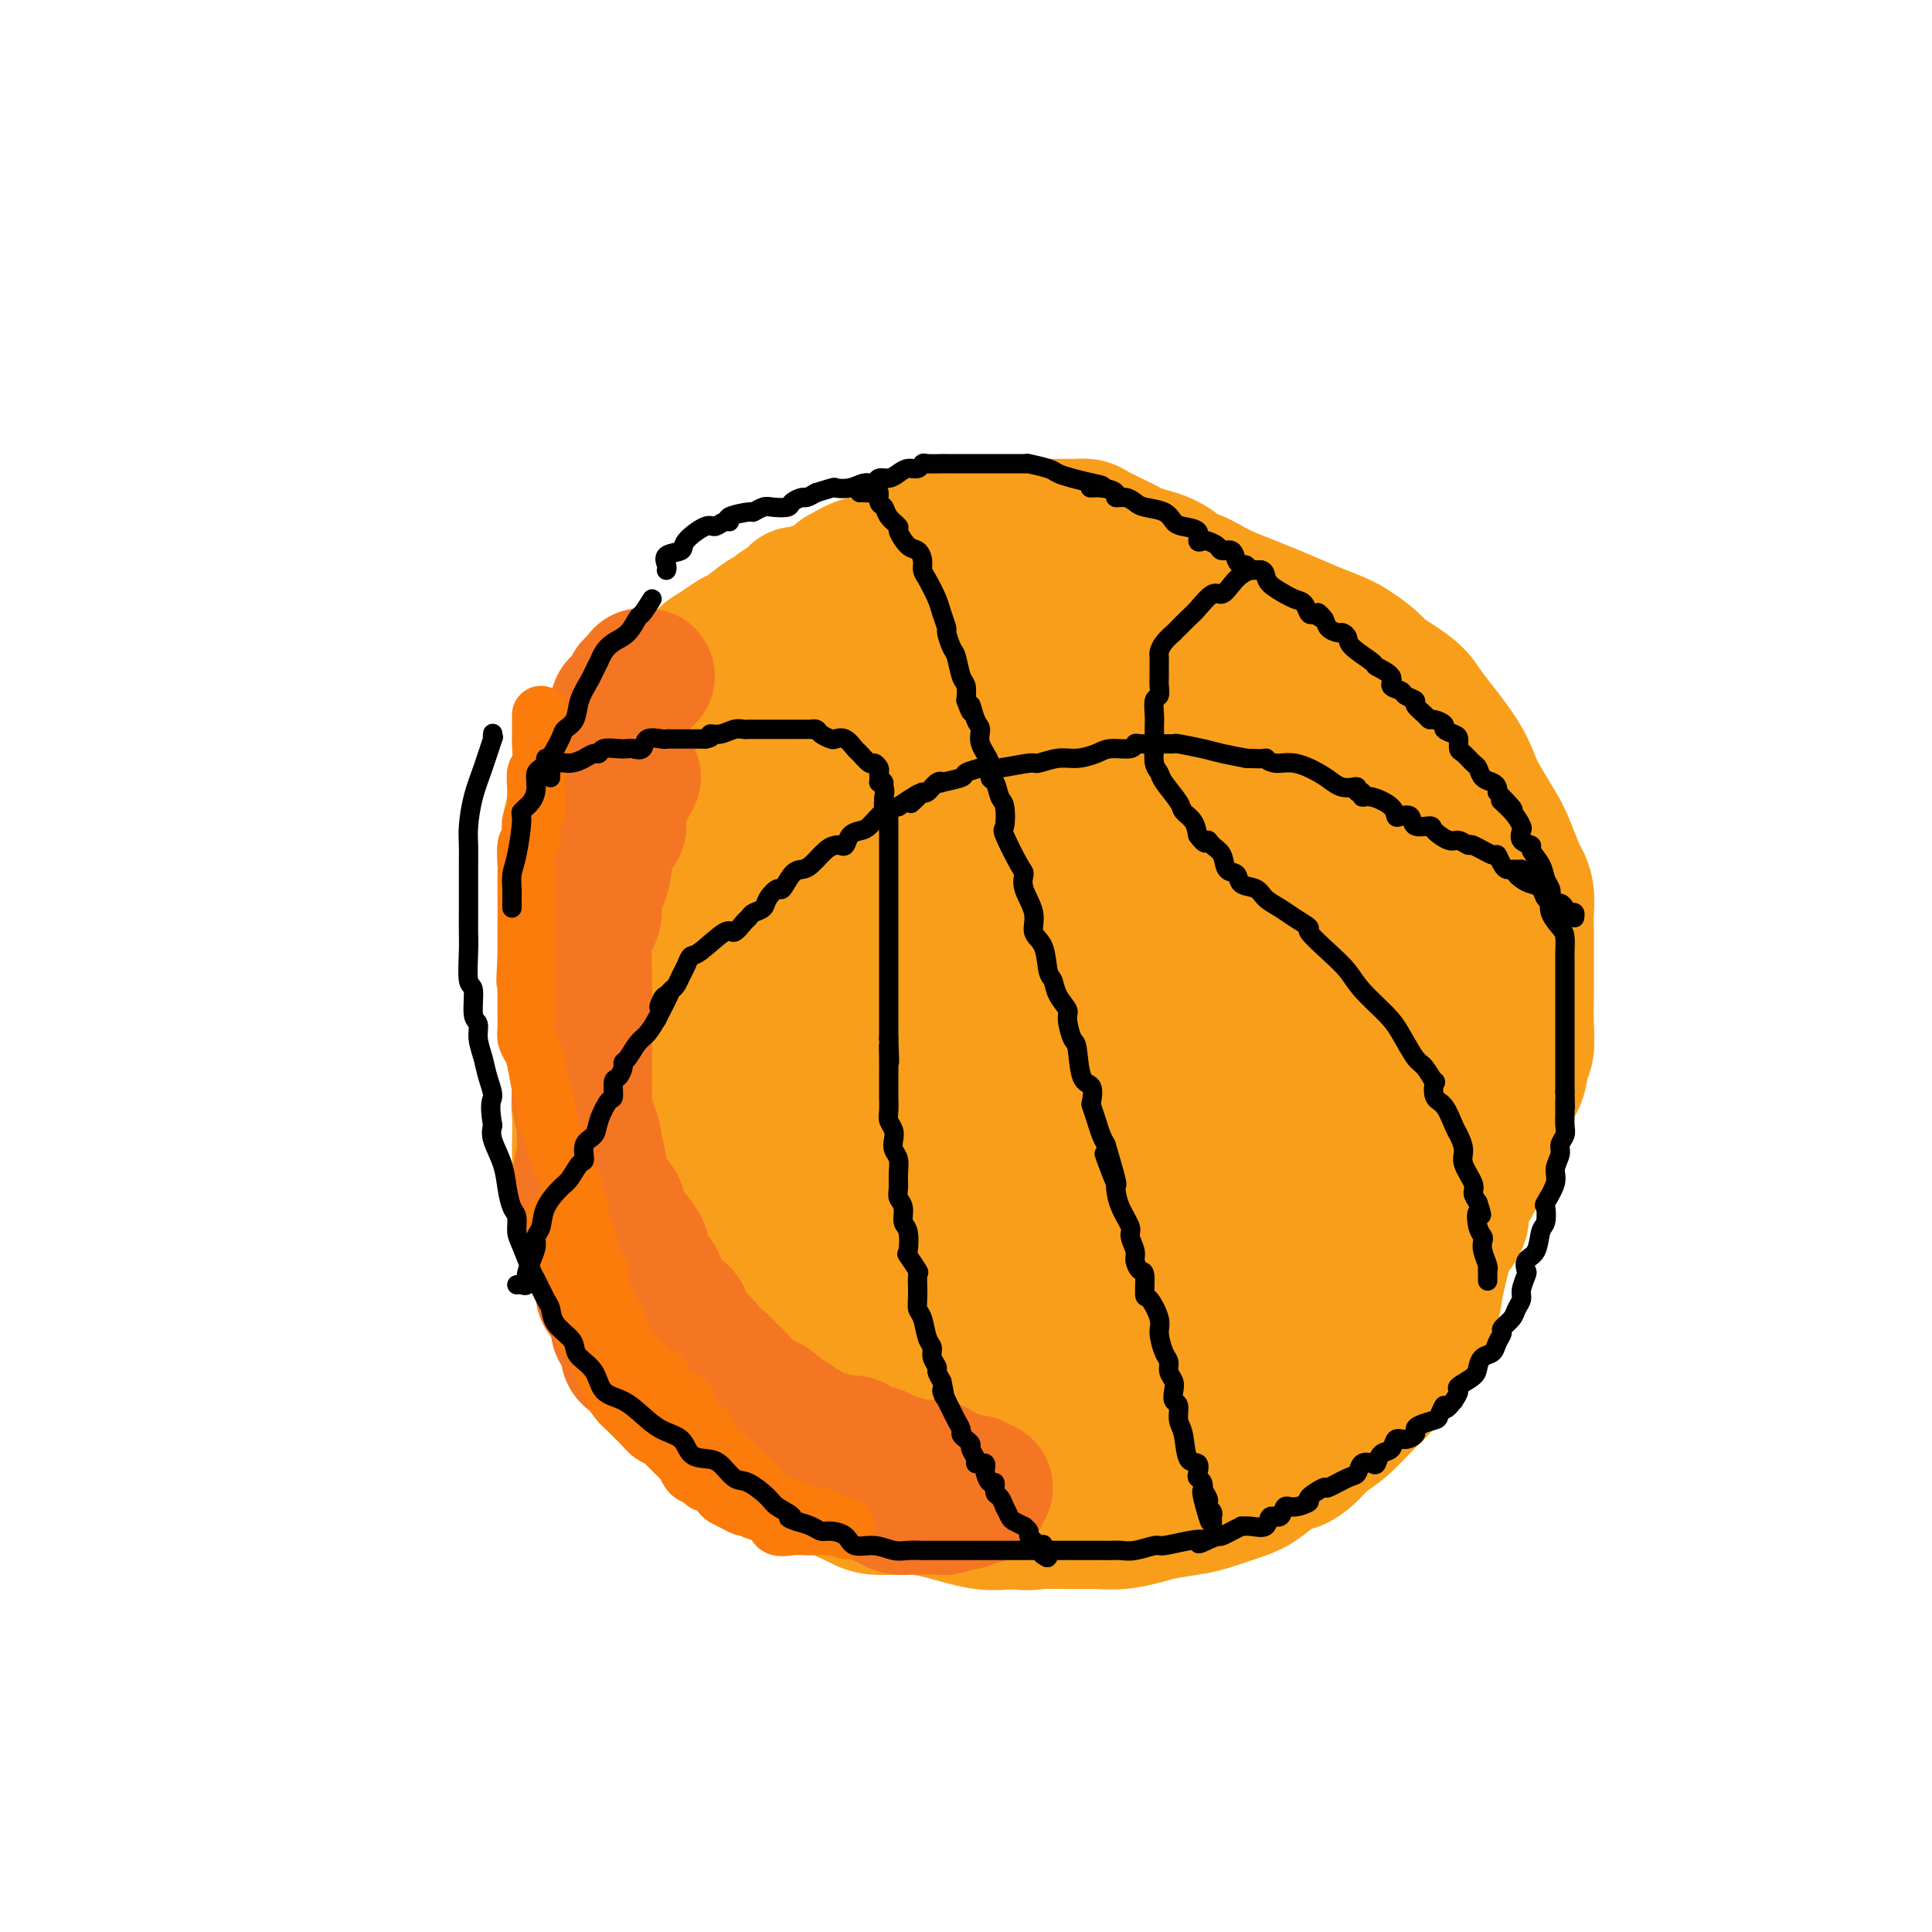 <svg viewBox='0 0 400 400' version='1.1' xmlns='http://www.w3.org/2000/svg' xmlns:xlink='http://www.w3.org/1999/xlink'><g fill='none' stroke='rgb(249,158,27)' stroke-width='28' stroke-linecap='round' stroke-linejoin='round'><path d='M180,163c0.095,0.317 0.190,0.634 0,1c-0.190,0.366 -0.665,0.782 -1,1c-0.335,0.218 -0.529,0.237 -1,1c-0.471,0.763 -1.217,2.271 -2,3c-0.783,0.729 -1.603,0.680 -2,1c-0.397,0.320 -0.371,1.008 -1,2c-0.629,0.992 -1.911,2.286 -3,3c-1.089,0.714 -1.984,0.846 -3,2c-1.016,1.154 -2.153,3.329 -3,5c-0.847,1.671 -1.403,2.839 -2,4c-0.597,1.161 -1.236,2.317 -2,4c-0.764,1.683 -1.655,3.895 -2,5c-0.345,1.105 -0.144,1.103 0,2c0.144,0.897 0.231,2.693 0,4c-0.231,1.307 -0.780,2.125 -1,3c-0.220,0.875 -0.112,1.809 0,3c0.112,1.191 0.226,2.641 0,4c-0.226,1.359 -0.793,2.628 -1,4c-0.207,1.372 -0.056,2.848 0,4c0.056,1.152 0.015,1.982 0,3c-0.015,1.018 -0.004,2.226 0,4c0.004,1.774 0.001,4.113 0,6c-0.001,1.887 -0.002,3.321 0,4c0.002,0.679 0.005,0.604 0,1c-0.005,0.396 -0.017,1.265 0,2c0.017,0.735 0.064,1.337 0,2c-0.064,0.663 -0.238,1.388 0,2c0.238,0.612 0.890,1.112 1,2c0.110,0.888 -0.321,2.166 0,3c0.321,0.834 1.394,1.225 2,2c0.606,0.775 0.745,1.936 1,3c0.255,1.064 0.628,2.032 1,3'/><path d='M161,256c1.342,2.457 2.198,2.099 3,3c0.802,0.901 1.551,3.061 2,4c0.449,0.939 0.598,0.657 1,1c0.402,0.343 1.057,1.313 2,2c0.943,0.687 2.175,1.093 3,2c0.825,0.907 1.244,2.316 2,3c0.756,0.684 1.850,0.642 3,1c1.150,0.358 2.356,1.115 4,2c1.644,0.885 3.724,1.897 5,2c1.276,0.103 1.747,-0.705 4,0c2.253,0.705 6.288,2.921 9,4c2.712,1.079 4.102,1.021 6,1c1.898,-0.021 4.304,-0.006 6,0c1.696,0.006 2.682,0.002 4,0c1.318,-0.002 2.968,-0.000 4,0c1.032,0.000 1.445,0.000 3,0c1.555,-0.000 4.252,-0.001 7,0c2.748,0.001 5.547,0.002 8,0c2.453,-0.002 4.560,-0.007 7,0c2.440,0.007 5.214,0.027 7,0c1.786,-0.027 2.586,-0.102 5,0c2.414,0.102 6.442,0.382 9,0c2.558,-0.382 3.646,-1.427 5,-2c1.354,-0.573 2.975,-0.674 4,-1c1.025,-0.326 1.456,-0.876 3,-2c1.544,-1.124 4.202,-2.822 6,-4c1.798,-1.178 2.736,-1.838 4,-3c1.264,-1.162 2.854,-2.827 4,-4c1.146,-1.173 1.847,-1.854 3,-3c1.153,-1.146 2.758,-2.756 4,-4c1.242,-1.244 2.121,-2.122 3,-3'/><path d='M301,255c2.843,-3.513 0.951,-3.796 1,-5c0.049,-1.204 2.038,-3.329 3,-5c0.962,-1.671 0.898,-2.888 2,-5c1.102,-2.112 3.371,-5.120 4,-7c0.629,-1.880 -0.381,-2.632 0,-4c0.381,-1.368 2.155,-3.350 3,-5c0.845,-1.650 0.762,-2.967 1,-4c0.238,-1.033 0.796,-1.782 1,-3c0.204,-1.218 0.054,-2.905 0,-5c-0.054,-2.095 -0.014,-4.598 0,-6c0.014,-1.402 0.000,-1.703 0,-4c-0.000,-2.297 0.012,-6.591 0,-9c-0.012,-2.409 -0.048,-2.935 0,-4c0.048,-1.065 0.180,-2.671 0,-4c-0.180,-1.329 -0.671,-2.382 -1,-3c-0.329,-0.618 -0.497,-0.800 -1,-2c-0.503,-1.200 -1.342,-3.419 -2,-5c-0.658,-1.581 -1.135,-2.524 -2,-4c-0.865,-1.476 -2.117,-3.486 -3,-5c-0.883,-1.514 -1.398,-2.531 -2,-4c-0.602,-1.469 -1.292,-3.391 -3,-6c-1.708,-2.609 -4.434,-5.905 -6,-8c-1.566,-2.095 -1.973,-2.988 -3,-4c-1.027,-1.012 -2.675,-2.144 -4,-3c-1.325,-0.856 -2.327,-1.436 -3,-2c-0.673,-0.564 -1.018,-1.112 -2,-2c-0.982,-0.888 -2.600,-2.116 -4,-3c-1.400,-0.884 -2.581,-1.422 -4,-2c-1.419,-0.578 -3.074,-1.194 -5,-2c-1.926,-0.806 -4.122,-1.802 -7,-3c-2.878,-1.198 -6.439,-2.599 -10,-4'/><path d='M254,123c-5.280,-2.535 -5.481,-3.373 -9,-4c-3.519,-0.627 -10.356,-1.044 -14,-2c-3.644,-0.956 -4.093,-2.451 -5,-3c-0.907,-0.549 -2.271,-0.153 -4,0c-1.729,0.153 -3.824,0.062 -5,0c-1.176,-0.062 -1.435,-0.097 -2,0c-0.565,0.097 -1.437,0.324 -3,1c-1.563,0.676 -3.817,1.799 -6,3c-2.183,1.201 -4.295,2.480 -7,4c-2.705,1.520 -6.004,3.280 -8,4c-1.996,0.720 -2.688,0.401 -4,1c-1.312,0.599 -3.244,2.118 -5,3c-1.756,0.882 -3.336,1.127 -5,2c-1.664,0.873 -3.411,2.372 -4,3c-0.589,0.628 -0.020,0.384 -1,1c-0.980,0.616 -3.510,2.094 -5,3c-1.490,0.906 -1.939,1.242 -3,2c-1.061,0.758 -2.734,1.938 -5,4c-2.266,2.062 -5.126,5.005 -7,7c-1.874,1.995 -2.764,3.041 -4,4c-1.236,0.959 -2.820,1.829 -4,3c-1.180,1.171 -1.956,2.642 -3,4c-1.044,1.358 -2.357,2.602 -3,4c-0.643,1.398 -0.615,2.950 -1,4c-0.385,1.050 -1.182,1.597 -2,3c-0.818,1.403 -1.658,3.662 -2,6c-0.342,2.338 -0.186,4.756 -1,7c-0.814,2.244 -2.600,4.313 -4,7c-1.400,2.687 -2.415,5.993 -3,9c-0.585,3.007 -0.738,5.716 -1,8c-0.262,2.284 -0.631,4.142 -1,6'/><path d='M123,217c-2.713,8.605 -1.995,5.116 -2,5c-0.005,-0.116 -0.733,3.140 -1,5c-0.267,1.860 -0.072,2.325 0,4c0.072,1.675 0.022,4.561 0,6c-0.022,1.439 -0.017,1.431 0,2c0.017,0.569 0.046,1.715 0,3c-0.046,1.285 -0.166,2.709 0,4c0.166,1.291 0.617,2.450 1,4c0.383,1.550 0.698,3.490 1,5c0.302,1.510 0.592,2.589 1,4c0.408,1.411 0.934,3.154 2,5c1.066,1.846 2.673,3.796 3,5c0.327,1.204 -0.624,1.662 0,3c0.624,1.338 2.824,3.555 4,5c1.176,1.445 1.329,2.117 2,3c0.671,0.883 1.858,1.978 3,3c1.142,1.022 2.237,1.971 3,3c0.763,1.029 1.195,2.137 2,3c0.805,0.863 1.984,1.480 3,2c1.016,0.520 1.869,0.942 3,2c1.131,1.058 2.540,2.752 4,4c1.460,1.248 2.971,2.051 5,3c2.029,0.949 4.575,2.044 6,3c1.425,0.956 1.728,1.775 4,3c2.272,1.225 6.511,2.858 9,4c2.489,1.142 3.228,1.795 5,2c1.772,0.205 4.578,-0.038 7,0c2.422,0.038 4.460,0.356 7,1c2.540,0.644 5.583,1.612 8,2c2.417,0.388 4.209,0.194 6,0'/><path d='M209,315c5.330,0.463 4.656,0.121 6,0c1.344,-0.121 4.706,-0.021 7,0c2.294,0.021 3.521,-0.036 5,0c1.479,0.036 3.211,0.165 5,0c1.789,-0.165 3.633,-0.625 5,-1c1.367,-0.375 2.255,-0.665 4,-1c1.745,-0.335 4.347,-0.713 6,-1c1.653,-0.287 2.357,-0.482 4,-1c1.643,-0.518 4.225,-1.359 6,-2c1.775,-0.641 2.743,-1.081 4,-2c1.257,-0.919 2.803,-2.316 4,-3c1.197,-0.684 2.046,-0.655 3,-1c0.954,-0.345 2.013,-1.065 3,-2c0.987,-0.935 1.902,-2.087 3,-3c1.098,-0.913 2.381,-1.588 4,-3c1.619,-1.412 3.576,-3.560 5,-5c1.424,-1.440 2.317,-2.172 3,-3c0.683,-0.828 1.156,-1.753 2,-3c0.844,-1.247 2.058,-2.815 3,-4c0.942,-1.185 1.613,-1.985 2,-3c0.387,-1.015 0.489,-2.243 1,-3c0.511,-0.757 1.432,-1.041 2,-2c0.568,-0.959 0.783,-2.594 1,-4c0.217,-1.406 0.434,-2.585 1,-5c0.566,-2.415 1.480,-6.066 2,-8c0.520,-1.934 0.647,-2.153 1,-5c0.353,-2.847 0.932,-8.324 1,-11c0.068,-2.676 -0.373,-2.552 0,-4c0.373,-1.448 1.562,-4.467 2,-6c0.438,-1.533 0.125,-1.581 0,-2c-0.125,-0.419 -0.063,-1.210 0,-2'/><path d='M304,225c1.238,-7.379 0.332,-2.326 0,-1c-0.332,1.326 -0.089,-1.077 0,-2c0.089,-0.923 0.024,-0.368 0,-1c-0.024,-0.632 -0.006,-2.451 0,-4c0.006,-1.549 0.002,-2.829 0,-4c-0.002,-1.171 -0.000,-2.235 0,-4c0.000,-1.765 0.000,-4.231 0,-6c-0.000,-1.769 -0.000,-2.841 0,-4c0.000,-1.159 0.000,-2.405 0,-3c-0.000,-0.595 -0.000,-0.541 0,-1c0.000,-0.459 0.000,-1.433 0,-2c-0.000,-0.567 -0.000,-0.726 0,-1c0.000,-0.274 0.000,-0.661 0,-1c-0.000,-0.339 -0.000,-0.630 0,-1c0.000,-0.370 0.000,-0.820 0,-1c-0.000,-0.180 -0.000,-0.090 0,0'/><path d='M200,141c-0.832,0.507 -1.664,1.013 -5,3c-3.336,1.987 -9.177,5.454 -14,8c-4.823,2.546 -8.628,4.172 -12,6c-3.372,1.828 -6.310,3.859 -8,5c-1.690,1.141 -2.131,1.394 -3,2c-0.869,0.606 -2.166,1.566 -3,2c-0.834,0.434 -1.203,0.344 -2,1c-0.797,0.656 -2.020,2.059 -3,3c-0.980,0.941 -1.716,1.421 -3,3c-1.284,1.579 -3.114,4.255 -4,6c-0.886,1.745 -0.826,2.557 -1,4c-0.174,1.443 -0.582,3.518 -1,5c-0.418,1.482 -0.846,2.370 -1,4c-0.154,1.630 -0.033,4.000 0,6c0.033,2.000 -0.021,3.628 0,7c0.021,3.372 0.116,8.486 0,12c-0.116,3.514 -0.443,5.426 0,9c0.443,3.574 1.658,8.808 2,12c0.342,3.192 -0.188,4.341 0,6c0.188,1.659 1.093,3.827 2,6c0.907,2.173 1.815,4.350 2,6c0.185,1.650 -0.354,2.775 0,4c0.354,1.225 1.601,2.552 2,4c0.399,1.448 -0.051,3.018 0,4c0.051,0.982 0.601,1.377 1,2c0.399,0.623 0.646,1.476 1,2c0.354,0.524 0.815,0.721 1,1c0.185,0.279 0.092,0.639 0,1'/><path d='M151,275c1.702,7.413 0.456,1.944 0,-1c-0.456,-2.944 -0.122,-3.364 0,-5c0.122,-1.636 0.034,-4.488 0,-8c-0.034,-3.512 -0.012,-7.685 0,-12c0.012,-4.315 0.014,-8.773 0,-13c-0.014,-4.227 -0.044,-8.221 0,-12c0.044,-3.779 0.163,-7.341 0,-11c-0.163,-3.659 -0.607,-7.416 0,-11c0.607,-3.584 2.263,-6.997 3,-11c0.737,-4.003 0.553,-8.597 1,-12c0.447,-3.403 1.526,-5.614 3,-8c1.474,-2.386 3.345,-4.947 5,-8c1.655,-3.053 3.096,-6.596 5,-9c1.904,-2.404 4.271,-3.667 6,-5c1.729,-1.333 2.820,-2.736 4,-4c1.180,-1.264 2.449,-2.388 4,-3c1.551,-0.612 3.384,-0.713 4,-1c0.616,-0.287 0.015,-0.761 0,-1c-0.015,-0.239 0.556,-0.242 1,0c0.444,0.242 0.762,0.731 1,1c0.238,0.269 0.395,0.318 0,2c-0.395,1.682 -1.342,4.998 -2,10c-0.658,5.002 -1.028,11.692 -2,17c-0.972,5.308 -2.548,9.234 -4,14c-1.452,4.766 -2.781,10.370 -4,15c-1.219,4.630 -2.328,8.285 -3,12c-0.672,3.715 -0.906,7.490 -1,11c-0.094,3.510 -0.047,6.755 0,10'/><path d='M172,232c-2.166,15.975 -0.580,10.414 0,10c0.580,-0.414 0.155,4.321 0,8c-0.155,3.679 -0.042,6.302 0,9c0.042,2.698 0.011,5.472 0,8c-0.011,2.528 -0.003,4.810 0,7c0.003,2.190 0.001,4.288 0,6c-0.001,1.712 -0.000,3.037 0,4c0.000,0.963 0.000,1.564 0,2c-0.000,0.436 -0.000,0.706 0,1c0.000,0.294 0.000,0.613 0,1c-0.000,0.387 -0.000,0.842 0,1c0.000,0.158 0.000,0.019 0,-1c-0.000,-1.019 -0.000,-2.919 0,-5c0.000,-2.081 0.000,-4.344 0,-9c-0.000,-4.656 -0.000,-11.706 0,-15c0.000,-3.294 0.000,-2.832 0,-7c-0.000,-4.168 -0.002,-12.967 0,-19c0.002,-6.033 0.006,-9.301 0,-14c-0.006,-4.699 -0.023,-10.829 0,-16c0.023,-5.171 0.087,-9.383 0,-13c-0.087,-3.617 -0.324,-6.638 0,-10c0.324,-3.362 1.211,-7.066 2,-10c0.789,-2.934 1.482,-5.098 2,-7c0.518,-1.902 0.862,-3.544 2,-6c1.138,-2.456 3.069,-5.728 5,-9'/><path d='M183,148c2.992,-6.755 4.972,-7.643 7,-9c2.028,-1.357 4.102,-3.184 5,-4c0.898,-0.816 0.619,-0.623 1,-1c0.381,-0.377 1.423,-1.325 2,-1c0.577,0.325 0.691,1.921 1,3c0.309,1.079 0.815,1.639 1,5c0.185,3.361 0.050,9.522 0,14c-0.050,4.478 -0.016,7.273 0,10c0.016,2.727 0.012,5.385 0,9c-0.012,3.615 -0.033,8.186 0,12c0.033,3.814 0.120,6.873 0,11c-0.120,4.127 -0.447,9.324 -1,14c-0.553,4.676 -1.333,8.830 -2,13c-0.667,4.170 -1.222,8.355 -2,12c-0.778,3.645 -1.778,6.748 -2,9c-0.222,2.252 0.333,3.651 0,6c-0.333,2.349 -1.553,5.647 -2,8c-0.447,2.353 -0.120,3.761 0,5c0.120,1.239 0.032,2.309 0,3c-0.032,0.691 -0.009,1.004 0,1c0.009,-0.004 0.005,-0.324 0,0c-0.005,0.324 -0.012,1.293 0,2c0.012,0.707 0.042,1.152 0,2c-0.042,0.848 -0.155,2.099 0,3c0.155,0.901 0.577,1.450 1,2'/><path d='M192,277c0.090,3.603 -0.187,3.609 0,4c0.187,0.391 0.836,1.166 1,2c0.164,0.834 -0.159,1.726 0,2c0.159,0.274 0.799,-0.069 1,0c0.201,0.069 -0.037,0.551 0,1c0.037,0.449 0.349,0.864 1,0c0.651,-0.864 1.640,-3.006 2,-4c0.360,-0.994 0.092,-0.841 0,-2c-0.092,-1.159 -0.006,-3.632 0,-5c0.006,-1.368 -0.068,-1.632 0,-2c0.068,-0.368 0.277,-0.841 0,-1c-0.277,-0.159 -1.039,-0.003 -2,0c-0.961,0.003 -2.121,-0.146 -4,0c-1.879,0.146 -4.475,0.588 -6,0c-1.525,-0.588 -1.977,-2.205 -3,-3c-1.023,-0.795 -2.618,-0.767 -4,-2c-1.382,-1.233 -2.552,-3.726 -4,-6c-1.448,-2.274 -3.173,-4.327 -4,-6c-0.827,-1.673 -0.757,-2.966 -1,-4c-0.243,-1.034 -0.798,-1.811 -1,-2c-0.202,-0.189 -0.051,0.209 0,2c0.051,1.791 0.003,4.975 0,8c-0.003,3.025 0.038,5.891 0,8c-0.038,2.109 -0.154,3.460 0,5c0.154,1.540 0.577,3.270 1,5'/><path d='M169,277c1.300,5.532 4.548,6.361 6,7c1.452,0.639 1.106,1.088 2,2c0.894,0.912 3.029,2.286 5,3c1.971,0.714 3.778,0.769 5,1c1.222,0.231 1.859,0.640 4,1c2.141,0.360 5.785,0.671 8,1c2.215,0.329 3.001,0.677 4,1c0.999,0.323 2.210,0.622 3,1c0.790,0.378 1.159,0.834 2,1c0.841,0.166 2.152,0.041 3,0c0.848,-0.041 1.231,0.003 2,0c0.769,-0.003 1.923,-0.051 3,0c1.077,0.051 2.078,0.202 3,0c0.922,-0.202 1.765,-0.755 3,-1c1.235,-0.245 2.863,-0.181 4,-1c1.137,-0.819 1.785,-2.520 3,-4c1.215,-1.480 2.999,-2.739 4,-4c1.001,-1.261 1.219,-2.525 2,-4c0.781,-1.475 2.124,-3.162 3,-5c0.876,-1.838 1.285,-3.827 2,-6c0.715,-2.173 1.735,-4.528 3,-7c1.265,-2.472 2.773,-5.060 4,-8c1.227,-2.940 2.171,-6.233 3,-9c0.829,-2.767 1.542,-5.009 2,-7c0.458,-1.991 0.660,-3.732 1,-7c0.340,-3.268 0.820,-8.065 1,-11c0.180,-2.935 0.062,-4.010 0,-5c-0.062,-0.990 -0.068,-1.894 0,-3c0.068,-1.106 0.211,-2.413 0,-4c-0.211,-1.587 -0.774,-3.453 -1,-5c-0.226,-1.547 -0.113,-2.773 0,-4'/><path d='M253,200c0.222,-8.286 -0.723,-6.000 -2,-7c-1.277,-1.000 -2.887,-5.287 -4,-8c-1.113,-2.713 -1.730,-3.851 -3,-6c-1.270,-2.149 -3.193,-5.307 -4,-8c-0.807,-2.693 -0.496,-4.919 -1,-7c-0.504,-2.081 -1.821,-4.017 -3,-6c-1.179,-1.983 -2.219,-4.013 -3,-6c-0.781,-1.987 -1.301,-3.933 -2,-5c-0.699,-1.067 -1.575,-1.257 -2,-2c-0.425,-0.743 -0.397,-2.041 -1,-3c-0.603,-0.959 -1.837,-1.579 -2,-2c-0.163,-0.421 0.744,-0.642 0,0c-0.744,0.642 -3.141,2.148 -4,3c-0.859,0.852 -0.180,1.048 -1,4c-0.820,2.952 -3.138,8.658 -4,14c-0.862,5.342 -0.267,10.321 0,15c0.267,4.679 0.205,9.058 0,13c-0.205,3.942 -0.553,7.447 0,11c0.553,3.553 2.008,7.153 3,10c0.992,2.847 1.520,4.941 2,7c0.480,2.059 0.913,4.083 1,6c0.087,1.917 -0.173,3.726 0,6c0.173,2.274 0.778,5.013 1,8c0.222,2.987 0.059,6.223 0,9c-0.059,2.777 -0.016,5.095 0,9c0.016,3.905 0.004,9.398 0,13c-0.004,3.602 -0.001,5.315 0,7c0.001,1.685 0.001,3.343 0,5'/><path d='M224,280c0.000,7.158 0.001,3.554 0,3c-0.001,-0.554 -0.002,1.942 0,3c0.002,1.058 0.008,0.679 0,1c-0.008,0.321 -0.029,1.342 0,2c0.029,0.658 0.109,0.954 0,1c-0.109,0.046 -0.407,-0.159 0,0c0.407,0.159 1.521,0.681 2,0c0.479,-0.681 0.325,-2.566 1,-5c0.675,-2.434 2.181,-5.417 3,-10c0.819,-4.583 0.952,-10.766 1,-15c0.048,-4.234 0.013,-6.521 0,-10c-0.013,-3.479 -0.003,-8.151 0,-12c0.003,-3.849 0.001,-6.874 0,-10c-0.001,-3.126 -0.000,-6.352 0,-9c0.000,-2.648 0.000,-4.718 0,-7c-0.000,-2.282 -0.000,-4.777 0,-7c0.000,-2.223 0.000,-4.175 0,-7c-0.000,-2.825 -0.000,-6.523 0,-9c0.000,-2.477 0.000,-3.732 0,-6c-0.000,-2.268 -0.000,-5.547 0,-8c0.000,-2.453 0.000,-4.078 0,-7c-0.000,-2.922 -0.000,-7.139 0,-10c0.000,-2.861 0.000,-4.366 0,-6c-0.000,-1.634 -0.001,-3.397 0,-5c0.001,-1.603 0.003,-3.046 0,-4c-0.003,-0.954 -0.011,-1.421 0,-2c0.011,-0.579 0.041,-1.271 0,-2c-0.041,-0.729 -0.155,-1.494 0,-2c0.155,-0.506 0.577,-0.753 1,-1'/><path d='M232,136c0.383,-19.351 0.840,-5.728 1,-1c0.160,4.728 0.024,0.562 0,-1c-0.024,-1.562 0.066,-0.519 1,0c0.934,0.519 2.714,0.515 4,0c1.286,-0.515 2.078,-1.541 3,-2c0.922,-0.459 1.973,-0.353 3,0c1.027,0.353 2.031,0.951 4,3c1.969,2.049 4.904,5.547 7,9c2.096,3.453 3.355,6.859 5,12c1.645,5.141 3.677,12.015 5,17c1.323,4.985 1.937,8.079 3,11c1.063,2.921 2.576,5.669 3,8c0.424,2.331 -0.240,4.244 0,6c0.240,1.756 1.385,3.354 2,5c0.615,1.646 0.700,3.338 1,5c0.300,1.662 0.814,3.293 1,5c0.186,1.707 0.044,3.491 0,5c-0.044,1.509 0.008,2.743 0,6c-0.008,3.257 -0.078,8.536 0,12c0.078,3.464 0.304,5.115 0,8c-0.304,2.885 -1.137,7.006 -2,10c-0.863,2.994 -1.757,4.860 -4,8c-2.243,3.140 -5.835,7.553 -7,10c-1.165,2.447 0.096,2.929 -1,5c-1.096,2.071 -4.551,5.732 -6,8c-1.449,2.268 -0.894,3.144 -2,4c-1.106,0.856 -3.874,1.693 -5,3c-1.126,1.307 -0.611,3.083 -1,4c-0.389,0.917 -1.683,0.976 -3,2c-1.317,1.024 -2.659,3.012 -4,5'/><path d='M240,303c-2.131,2.282 -0.960,0.988 -1,1c-0.040,0.012 -1.292,1.331 -2,2c-0.708,0.669 -0.873,0.688 -1,1c-0.127,0.312 -0.218,0.915 0,1c0.218,0.085 0.745,-0.350 1,0c0.255,0.350 0.239,1.486 2,0c1.761,-1.486 5.300,-5.592 8,-9c2.700,-3.408 4.560,-6.118 6,-9c1.440,-2.882 2.460,-5.937 4,-9c1.540,-3.063 3.601,-6.134 5,-9c1.399,-2.866 2.138,-5.527 3,-8c0.862,-2.473 1.847,-4.758 3,-7c1.153,-2.242 2.473,-4.440 3,-7c0.527,-2.560 0.261,-5.482 1,-7c0.739,-1.518 2.484,-1.631 3,-3c0.516,-1.369 -0.199,-3.995 0,-6c0.199,-2.005 1.310,-3.390 2,-5c0.690,-1.610 0.959,-3.443 1,-6c0.041,-2.557 -0.147,-5.836 0,-8c0.147,-2.164 0.628,-3.213 1,-5c0.372,-1.787 0.636,-4.312 1,-6c0.364,-1.688 0.826,-2.540 1,-4c0.174,-1.460 0.058,-3.526 0,-5c-0.058,-1.474 -0.057,-2.354 0,-4c0.057,-1.646 0.169,-4.059 0,-6c-0.169,-1.941 -0.620,-3.412 -1,-5c-0.380,-1.588 -0.690,-3.294 -1,-5'/><path d='M279,175c-1.288,-5.963 -3.509,-8.369 -4,-9c-0.491,-0.631 0.746,0.513 0,-1c-0.746,-1.513 -3.477,-5.684 -5,-8c-1.523,-2.316 -1.837,-2.777 -3,-4c-1.163,-1.223 -3.174,-3.207 -4,-4c-0.826,-0.793 -0.467,-0.393 -1,-1c-0.533,-0.607 -1.957,-2.219 -3,-3c-1.043,-0.781 -1.704,-0.731 -2,-1c-0.296,-0.269 -0.227,-0.857 -1,-1c-0.773,-0.143 -2.387,0.158 -3,0c-0.613,-0.158 -0.225,-0.777 0,-1c0.225,-0.223 0.287,-0.051 0,0c-0.287,0.051 -0.922,-0.018 -1,0c-0.078,0.018 0.401,0.125 1,0c0.599,-0.125 1.320,-0.482 3,0c1.680,0.482 4.321,1.803 10,5c5.679,3.197 14.395,8.271 19,11c4.605,2.729 5.098,3.115 6,4c0.902,0.885 2.214,2.270 3,3c0.786,0.730 1.046,0.804 1,1c-0.046,0.196 -0.397,0.514 0,1c0.397,0.486 1.542,1.139 2,2c0.458,0.861 0.229,1.931 0,3'/><path d='M297,172c1.674,2.646 -0.140,2.259 0,3c0.140,0.741 2.234,2.608 3,4c0.766,1.392 0.205,2.307 0,3c-0.205,0.693 -0.055,1.164 0,2c0.055,0.836 0.015,2.038 0,3c-0.015,0.962 -0.003,1.683 0,2c0.003,0.317 -0.001,0.228 0,1c0.001,0.772 0.008,2.404 0,3c-0.008,0.596 -0.029,0.156 0,1c0.029,0.844 0.110,2.971 0,5c-0.110,2.029 -0.410,3.960 -1,6c-0.590,2.040 -1.469,4.188 -2,6c-0.531,1.812 -0.715,3.288 -1,4c-0.285,0.712 -0.672,0.661 -1,1c-0.328,0.339 -0.598,1.067 -1,1c-0.402,-0.067 -0.938,-0.928 -1,-1c-0.062,-0.072 0.349,0.645 0,-2c-0.349,-2.645 -1.459,-8.652 -2,-11c-0.541,-2.348 -0.512,-1.039 -1,-4c-0.488,-2.961 -1.493,-10.194 -2,-15c-0.507,-4.806 -0.518,-7.186 -1,-10c-0.482,-2.814 -1.436,-6.064 -2,-8c-0.564,-1.936 -0.739,-2.560 -1,-4c-0.261,-1.440 -0.609,-3.695 -1,-5c-0.391,-1.305 -0.826,-1.658 -1,-2c-0.174,-0.342 -0.087,-0.671 0,-1'/><path d='M282,154c-1.738,-9.986 -0.082,-3.452 0,-1c0.082,2.452 -1.409,0.823 -2,0c-0.591,-0.823 -0.280,-0.838 0,-1c0.280,-0.162 0.531,-0.471 0,-1c-0.531,-0.529 -1.843,-1.279 -3,-2c-1.157,-0.721 -2.160,-1.411 -3,-2c-0.840,-0.589 -1.517,-1.075 -3,-2c-1.483,-0.925 -3.773,-2.289 -5,-3c-1.227,-0.711 -1.393,-0.768 -2,-1c-0.607,-0.232 -1.657,-0.640 -2,-1c-0.343,-0.360 0.021,-0.674 0,-1c-0.021,-0.326 -0.427,-0.666 -1,-1c-0.573,-0.334 -1.313,-0.663 -2,-1c-0.687,-0.337 -1.320,-0.681 -2,-1c-0.680,-0.319 -1.407,-0.615 -2,-1c-0.593,-0.385 -1.052,-0.861 -2,-1c-0.948,-0.139 -2.386,0.060 -3,0c-0.614,-0.060 -0.404,-0.379 -1,-1c-0.596,-0.621 -1.998,-1.543 -3,-2c-1.002,-0.457 -1.603,-0.448 -3,-1c-1.397,-0.552 -3.590,-1.665 -5,-2c-1.410,-0.335 -2.039,0.106 -3,0c-0.961,-0.106 -2.255,-0.761 -3,-1c-0.745,-0.239 -0.940,-0.064 -1,0c-0.060,0.064 0.017,0.017 0,0c-0.017,-0.017 -0.127,-0.005 -1,0c-0.873,0.005 -2.510,0.001 -4,0c-1.490,-0.001 -2.832,-0.000 -4,0c-1.168,0.000 -2.161,0.000 -3,0c-0.839,-0.000 -1.526,-0.000 -2,0c-0.474,0.000 -0.737,0.000 -1,0'/><path d='M216,127c-5.334,-0.619 -3.669,-0.167 -3,0c0.669,0.167 0.341,0.048 0,0c-0.341,-0.048 -0.695,-0.024 -1,0c-0.305,0.024 -0.559,0.046 -1,0c-0.441,-0.046 -1.068,-0.162 -2,0c-0.932,0.162 -2.169,0.603 -3,1c-0.831,0.397 -1.254,0.749 -2,1c-0.746,0.251 -1.813,0.400 -4,1c-2.187,0.600 -5.494,1.653 -7,2c-1.506,0.347 -1.212,-0.010 -2,0c-0.788,0.010 -2.658,0.387 -4,1c-1.342,0.613 -2.155,1.464 -3,2c-0.845,0.536 -1.721,0.759 -3,1c-1.279,0.241 -2.960,0.500 -4,1c-1.040,0.500 -1.439,1.239 -3,2c-1.561,0.761 -4.282,1.543 -6,2c-1.718,0.457 -2.431,0.588 -3,1c-0.569,0.412 -0.995,1.106 -2,2c-1.005,0.894 -2.590,1.989 -4,3c-1.410,1.011 -2.645,1.937 -4,3c-1.355,1.063 -2.828,2.261 -4,3c-1.172,0.739 -2.041,1.017 -3,2c-0.959,0.983 -2.008,2.669 -3,4c-0.992,1.331 -1.928,2.306 -3,4c-1.072,1.694 -2.281,4.108 -3,5c-0.719,0.892 -0.947,0.264 -1,1c-0.053,0.736 0.068,2.836 -1,5c-1.068,2.164 -3.326,4.390 -4,6c-0.674,1.610 0.236,2.603 0,4c-0.236,1.397 -1.618,3.199 -3,5'/><path d='M130,189c-2.258,5.006 -1.902,4.520 -2,5c-0.098,0.480 -0.652,1.925 -1,3c-0.348,1.075 -0.492,1.781 -1,3c-0.508,1.219 -1.380,2.950 -2,4c-0.620,1.050 -0.990,1.419 -1,2c-0.010,0.581 0.338,1.373 0,2c-0.338,0.627 -1.362,1.089 -2,2c-0.638,0.911 -0.889,2.270 -1,3c-0.111,0.730 -0.082,0.830 0,1c0.082,0.170 0.218,0.410 0,1c-0.218,0.590 -0.789,1.529 -1,2c-0.211,0.471 -0.060,0.475 0,1c0.060,0.525 0.030,1.570 0,1c-0.030,-0.570 -0.061,-2.754 0,-4c0.061,-1.246 0.212,-1.554 0,-3c-0.212,-1.446 -0.789,-4.030 -1,-6c-0.211,-1.970 -0.057,-3.326 0,-5c0.057,-1.674 0.015,-3.668 0,-5c-0.015,-1.332 -0.004,-2.003 0,-3c0.004,-0.997 0.001,-2.319 0,-4c-0.001,-1.681 -0.000,-3.722 0,-5c0.000,-1.278 0.000,-1.794 0,-3c-0.000,-1.206 -0.000,-3.103 0,-5'/><path d='M118,176c-0.141,-6.951 0.006,-3.830 0,-3c-0.006,0.830 -0.165,-0.631 0,-2c0.165,-1.369 0.653,-2.644 1,-4c0.347,-1.356 0.553,-2.791 1,-4c0.447,-1.209 1.136,-2.192 2,-3c0.864,-0.808 1.902,-1.443 2,-2c0.098,-0.557 -0.746,-1.037 0,-2c0.746,-0.963 3.082,-2.408 4,-3c0.918,-0.592 0.420,-0.331 1,-1c0.580,-0.669 2.240,-2.266 3,-3c0.760,-0.734 0.622,-0.603 1,-1c0.378,-0.397 1.272,-1.321 2,-2c0.728,-0.679 1.290,-1.113 2,-2c0.710,-0.887 1.570,-2.226 2,-3c0.430,-0.774 0.432,-0.984 1,-1c0.568,-0.016 1.702,0.162 2,0c0.298,-0.162 -0.239,-0.664 0,-1c0.239,-0.336 1.255,-0.508 2,-1c0.745,-0.492 1.218,-1.305 2,-2c0.782,-0.695 1.873,-1.272 3,-2c1.127,-0.728 2.289,-1.609 3,-2c0.711,-0.391 0.972,-0.293 2,-1c1.028,-0.707 2.824,-2.218 4,-3c1.176,-0.782 1.733,-0.835 2,-1c0.267,-0.165 0.246,-0.441 1,-1c0.754,-0.559 2.284,-1.402 3,-2c0.716,-0.598 0.617,-0.953 1,-1c0.383,-0.047 1.247,0.214 2,0c0.753,-0.214 1.395,-0.904 2,-1c0.605,-0.096 1.173,0.401 2,0c0.827,-0.401 1.914,-1.701 3,-3'/><path d='M174,119c6.318,-3.654 4.613,-1.788 4,-1c-0.613,0.788 -0.134,0.499 1,0c1.134,-0.499 2.921,-1.208 4,-2c1.079,-0.792 1.448,-1.666 2,-2c0.552,-0.334 1.285,-0.127 2,0c0.715,0.127 1.412,0.174 2,0c0.588,-0.174 1.068,-0.569 2,-1c0.932,-0.431 2.317,-0.898 3,-1c0.683,-0.102 0.664,0.161 1,0c0.336,-0.161 1.028,-0.747 2,-1c0.972,-0.253 2.226,-0.173 3,0c0.774,0.173 1.069,0.439 2,0c0.931,-0.439 2.497,-1.582 4,-2c1.503,-0.418 2.944,-0.112 4,0c1.056,0.112 1.726,0.030 3,0c1.274,-0.030 3.152,-0.008 4,0c0.848,0.008 0.664,0.002 1,0c0.336,-0.002 1.190,0.002 2,0c0.810,-0.002 1.575,-0.008 2,0c0.425,0.008 0.508,0.029 1,0c0.492,-0.029 1.391,-0.110 2,0c0.609,0.110 0.929,0.411 2,1c1.071,0.589 2.894,1.466 4,2c1.106,0.534 1.494,0.723 2,1c0.506,0.277 1.128,0.640 2,1c0.872,0.360 1.993,0.715 3,1c1.007,0.285 1.899,0.499 3,1c1.101,0.501 2.412,1.289 3,2c0.588,0.711 0.454,1.346 1,2c0.546,0.654 1.773,1.327 3,2'/><path d='M248,122c4.182,2.080 2.135,0.779 2,1c-0.135,0.221 1.640,1.965 3,3c1.360,1.035 2.304,1.362 3,2c0.696,0.638 1.145,1.589 2,3c0.855,1.411 2.116,3.282 3,4c0.884,0.718 1.392,0.282 2,1c0.608,0.718 1.316,2.592 2,4c0.684,1.408 1.345,2.352 2,3c0.655,0.648 1.304,1.000 2,2c0.696,1.000 1.441,2.646 2,4c0.559,1.354 0.933,2.414 1,3c0.067,0.586 -0.174,0.696 0,1c0.174,0.304 0.764,0.801 1,1c0.236,0.199 0.118,0.099 0,0'/><path d='M206,233c0.067,0.329 0.133,0.658 0,1c-0.133,0.342 -0.467,0.699 0,2c0.467,1.301 1.735,3.548 2,5c0.265,1.452 -0.471,2.111 0,4c0.471,1.889 2.150,5.010 3,8c0.850,2.990 0.872,5.849 1,9c0.128,3.151 0.364,6.593 1,10c0.636,3.407 1.673,6.780 2,8c0.327,1.220 -0.056,0.289 0,1c0.056,0.711 0.551,3.065 1,4c0.449,0.935 0.852,0.450 1,1c0.148,0.550 0.040,2.133 0,3c-0.040,0.867 -0.011,1.016 0,1c0.011,-0.016 0.003,-0.197 0,0c-0.003,0.197 -0.001,0.770 0,1c0.001,0.230 0.000,0.115 0,0'/></g>
<g fill='none' stroke='rgb(244,118,35)' stroke-width='28' stroke-linecap='round' stroke-linejoin='round'><path d='M134,140c-0.406,0.023 -0.812,0.046 -1,0c-0.188,-0.046 -0.158,-0.162 0,0c0.158,0.162 0.445,0.603 0,1c-0.445,0.397 -1.621,0.751 -2,1c-0.379,0.249 0.038,0.392 0,1c-0.038,0.608 -0.532,1.682 -1,2c-0.468,0.318 -0.909,-0.119 -1,0c-0.091,0.119 0.169,0.795 0,1c-0.169,0.205 -0.767,-0.061 -1,0c-0.233,0.061 -0.101,0.450 0,1c0.101,0.550 0.171,1.261 0,2c-0.171,0.739 -0.585,1.507 -1,2c-0.415,0.493 -0.833,0.712 -1,1c-0.167,0.288 -0.084,0.644 0,1'/><path d='M126,153c-1.193,1.980 -0.176,0.429 0,0c0.176,-0.429 -0.489,0.265 -1,1c-0.511,0.735 -0.868,1.511 -1,2c-0.132,0.489 -0.037,0.692 0,1c0.037,0.308 0.018,0.720 0,1c-0.018,0.280 -0.033,0.428 0,1c0.033,0.572 0.114,1.568 0,2c-0.114,0.432 -0.422,0.299 -1,1c-0.578,0.701 -1.427,2.237 -2,3c-0.573,0.763 -0.872,0.754 -1,1c-0.128,0.246 -0.087,0.747 0,1c0.087,0.253 0.221,0.258 0,1c-0.221,0.742 -0.795,2.221 -1,3c-0.205,0.779 -0.041,0.857 0,1c0.041,0.143 -0.042,0.352 0,1c0.042,0.648 0.207,1.734 0,2c-0.207,0.266 -0.788,-0.288 -1,0c-0.212,0.288 -0.057,1.418 0,2c0.057,0.582 0.015,0.616 0,1c-0.015,0.384 -0.004,1.118 0,2c0.004,0.882 0.001,1.913 0,3c-0.001,1.087 -0.000,2.230 0,3c0.000,0.770 0.000,1.165 0,2c-0.000,0.835 -0.000,2.108 0,3c0.000,0.892 0.000,1.402 0,2c-0.000,0.598 -0.000,1.282 0,2c0.000,0.718 0.000,1.469 0,2c-0.000,0.531 -0.000,0.843 0,2c0.000,1.157 0.000,3.158 0,4c-0.000,0.842 -0.000,0.526 0,1c0.000,0.474 0.000,1.737 0,3'/><path d='M118,207c-0.159,6.148 -0.058,3.518 0,3c0.058,-0.518 0.072,1.076 0,2c-0.072,0.924 -0.230,1.179 0,2c0.230,0.821 0.846,2.209 1,3c0.154,0.791 -0.156,0.986 0,2c0.156,1.014 0.777,2.847 1,4c0.223,1.153 0.048,1.626 0,2c-0.048,0.374 0.030,0.647 0,1c-0.030,0.353 -0.167,0.784 0,2c0.167,1.216 0.637,3.215 1,4c0.363,0.785 0.618,0.354 1,1c0.382,0.646 0.893,2.367 1,3c0.107,0.633 -0.188,0.176 0,1c0.188,0.824 0.859,2.929 1,4c0.141,1.071 -0.247,1.107 0,2c0.247,0.893 1.129,2.643 2,4c0.871,1.357 1.729,2.321 2,3c0.271,0.679 -0.047,1.074 0,2c0.047,0.926 0.459,2.384 1,3c0.541,0.616 1.210,0.391 2,1c0.790,0.609 1.699,2.051 2,3c0.301,0.949 -0.008,1.406 0,2c0.008,0.594 0.332,1.325 1,2c0.668,0.675 1.678,1.293 2,2c0.322,0.707 -0.046,1.503 0,2c0.046,0.497 0.507,0.697 1,1c0.493,0.303 1.019,0.710 1,1c-0.019,0.290 -0.582,0.463 0,1c0.582,0.537 2.309,1.439 3,2c0.691,0.561 0.345,0.780 0,1'/><path d='M141,273c2.495,4.424 1.231,2.485 1,2c-0.231,-0.485 0.571,0.485 1,1c0.429,0.515 0.485,0.575 1,1c0.515,0.425 1.489,1.215 2,2c0.511,0.785 0.559,1.566 1,2c0.441,0.434 1.276,0.521 2,1c0.724,0.479 1.338,1.349 2,2c0.662,0.651 1.371,1.083 2,2c0.629,0.917 1.177,2.321 2,3c0.823,0.679 1.921,0.635 3,1c1.079,0.365 2.138,1.140 3,2c0.862,0.860 1.528,1.804 2,2c0.472,0.196 0.752,-0.355 1,0c0.248,0.355 0.465,1.616 1,2c0.535,0.384 1.390,-0.108 2,0c0.610,0.108 0.976,0.817 1,1c0.024,0.183 -0.293,-0.161 0,0c0.293,0.161 1.195,0.828 2,1c0.805,0.172 1.511,-0.152 2,0c0.489,0.152 0.760,0.780 1,1c0.240,0.220 0.448,0.031 1,0c0.552,-0.031 1.448,0.096 2,0c0.552,-0.096 0.759,-0.414 1,0c0.241,0.414 0.515,1.560 1,2c0.485,0.440 1.180,0.174 2,0c0.820,-0.174 1.764,-0.257 2,0c0.236,0.257 -0.236,0.852 0,1c0.236,0.148 1.179,-0.153 2,0c0.821,0.153 1.520,0.758 2,1c0.480,0.242 0.740,0.121 1,0'/><path d='M187,303c3.523,1.309 1.329,1.081 1,1c-0.329,-0.081 1.207,-0.014 2,0c0.793,0.014 0.842,-0.024 1,0c0.158,0.024 0.423,0.112 1,0c0.577,-0.112 1.464,-0.423 2,0c0.536,0.423 0.721,1.581 1,2c0.279,0.419 0.653,0.098 1,0c0.347,-0.098 0.667,0.026 1,0c0.333,-0.026 0.681,-0.203 1,0c0.319,0.203 0.610,0.785 1,1c0.390,0.215 0.877,0.061 1,0c0.123,-0.061 -0.120,-0.031 0,0c0.120,0.031 0.603,0.064 1,0c0.397,-0.064 0.710,-0.224 1,0c0.290,0.224 0.558,0.830 1,1c0.442,0.170 1.058,-0.098 1,0c-0.058,0.098 -0.789,0.562 -1,1c-0.211,0.438 0.097,0.849 0,1c-0.097,0.151 -0.599,0.043 -1,0c-0.401,-0.043 -0.700,-0.022 -1,0'/><path d='M201,310c-0.329,0.686 -0.651,0.902 -1,1c-0.349,0.098 -0.724,0.079 -1,0c-0.276,-0.079 -0.454,-0.217 -1,0c-0.546,0.217 -1.460,0.790 -2,1c-0.540,0.210 -0.707,0.056 -1,0c-0.293,-0.056 -0.711,-0.015 -1,0c-0.289,0.015 -0.447,0.005 -1,0c-0.553,-0.005 -1.499,-0.005 -2,0c-0.501,0.005 -0.557,0.013 -1,0c-0.443,-0.013 -1.273,-0.048 -2,0c-0.727,0.048 -1.351,0.180 -2,0c-0.649,-0.180 -1.325,-0.673 -2,-1c-0.675,-0.327 -1.351,-0.488 -2,-1c-0.649,-0.512 -1.272,-1.375 -2,-2c-0.728,-0.625 -1.562,-1.012 -2,-1c-0.438,0.012 -0.478,0.424 -1,0c-0.522,-0.424 -1.524,-1.684 -2,-2c-0.476,-0.316 -0.426,0.314 -1,0c-0.574,-0.314 -1.774,-1.570 -3,-2c-1.226,-0.430 -2.480,-0.032 -3,0c-0.520,0.032 -0.307,-0.302 -1,-1c-0.693,-0.698 -2.292,-1.759 -3,-2c-0.708,-0.241 -0.526,0.340 -2,0c-1.474,-0.340 -4.605,-1.599 -6,-2c-1.395,-0.401 -1.054,0.058 -1,0c0.054,-0.058 -0.178,-0.631 -1,-1c-0.822,-0.369 -2.235,-0.534 -3,-1c-0.765,-0.466 -0.883,-1.233 -1,-2'/><path d='M150,294c-5.543,-2.526 -2.401,-0.341 -2,0c0.401,0.341 -1.938,-1.162 -3,-2c-1.062,-0.838 -0.847,-1.011 -1,-1c-0.153,0.011 -0.675,0.208 -1,0c-0.325,-0.208 -0.453,-0.819 -1,-1c-0.547,-0.181 -1.512,0.067 -2,0c-0.488,-0.067 -0.499,-0.451 -1,-1c-0.501,-0.549 -1.491,-1.265 -2,-2c-0.509,-0.735 -0.535,-1.489 -1,-2c-0.465,-0.511 -1.368,-0.780 -2,-1c-0.632,-0.220 -0.992,-0.390 -1,-1c-0.008,-0.610 0.335,-1.659 0,-2c-0.335,-0.341 -1.348,0.026 -2,0c-0.652,-0.026 -0.944,-0.443 -1,-1c-0.056,-0.557 0.124,-1.252 0,-2c-0.124,-0.748 -0.553,-1.547 -1,-2c-0.447,-0.453 -0.912,-0.559 -1,-1c-0.088,-0.441 0.202,-1.218 0,-2c-0.202,-0.782 -0.895,-1.568 -1,-2c-0.105,-0.432 0.378,-0.511 0,-1c-0.378,-0.489 -1.618,-1.387 -2,-2c-0.382,-0.613 0.095,-0.941 0,-2c-0.095,-1.059 -0.760,-2.849 -1,-4c-0.240,-1.151 -0.054,-1.663 0,-2c0.054,-0.337 -0.023,-0.497 0,-1c0.023,-0.503 0.147,-1.347 0,-2c-0.147,-0.653 -0.565,-1.113 -1,-2c-0.435,-0.887 -0.886,-2.200 -1,-3c-0.114,-0.800 0.110,-1.086 0,-2c-0.110,-0.914 -0.555,-2.457 -1,-4'/><path d='M121,246c-1.392,-5.864 -0.373,-3.524 0,-3c0.373,0.524 0.100,-0.767 0,-2c-0.100,-1.233 -0.027,-2.407 0,-3c0.027,-0.593 0.007,-0.603 0,-1c-0.007,-0.397 -0.002,-1.181 0,-2c0.002,-0.819 0.001,-1.675 0,-2c-0.001,-0.325 -0.000,-0.121 0,-1c0.000,-0.879 0.000,-2.840 0,-4c-0.000,-1.160 -0.000,-1.518 0,-2c0.000,-0.482 0.000,-1.087 0,-2c-0.000,-0.913 0.000,-2.135 0,-3c-0.000,-0.865 -0.000,-1.372 0,-2c0.000,-0.628 0.000,-1.378 0,-2c-0.000,-0.622 -0.000,-1.116 0,-2c0.000,-0.884 0.000,-2.158 0,-3c-0.000,-0.842 -0.001,-1.254 0,-2c0.001,-0.746 0.003,-1.828 0,-3c-0.003,-1.172 -0.011,-2.433 0,-3c0.011,-0.567 0.041,-0.439 0,-2c-0.041,-1.561 -0.152,-4.812 0,-7c0.152,-2.188 0.566,-3.315 1,-4c0.434,-0.685 0.887,-0.929 1,-2c0.113,-1.071 -0.113,-2.968 0,-4c0.113,-1.032 0.565,-1.197 1,-2c0.435,-0.803 0.852,-2.242 1,-3c0.148,-0.758 0.026,-0.833 0,-1c-0.026,-0.167 0.045,-0.426 0,-1c-0.045,-0.574 -0.204,-1.462 0,-2c0.204,-0.538 0.773,-0.725 1,-1c0.227,-0.275 0.114,-0.637 0,-1'/><path d='M126,174c1.226,-3.957 1.793,-3.350 2,-3c0.207,0.350 0.056,0.444 0,0c-0.056,-0.444 -0.017,-1.427 0,-2c0.017,-0.573 0.012,-0.735 0,-1c-0.012,-0.265 -0.032,-0.634 0,-1c0.032,-0.366 0.118,-0.729 0,-1c-0.118,-0.271 -0.438,-0.451 0,-1c0.438,-0.549 1.633,-1.467 2,-2c0.367,-0.533 -0.093,-0.682 0,-1c0.093,-0.318 0.741,-0.805 1,-1c0.259,-0.195 0.130,-0.097 0,0'/></g>
<g fill='none' stroke='rgb(251,123,11)' stroke-width='12' stroke-linecap='round' stroke-linejoin='round'><path d='M112,148c-0.002,0.114 -0.004,0.228 0,1c0.004,0.772 0.015,2.201 0,3c-0.015,0.799 -0.057,0.966 0,2c0.057,1.034 0.212,2.934 0,4c-0.212,1.066 -0.793,1.297 -1,2c-0.207,0.703 -0.042,1.879 0,3c0.042,1.121 -0.040,2.189 0,3c0.040,0.811 0.203,1.366 0,2c-0.203,0.634 -0.772,1.346 -1,2c-0.228,0.654 -0.114,1.249 0,2c0.114,0.751 0.227,1.658 0,2c-0.227,0.342 -0.793,0.118 -1,1c-0.207,0.882 -0.056,2.869 0,4c0.056,1.131 0.015,1.406 0,2c-0.015,0.594 -0.004,1.508 0,2c0.004,0.492 0.001,0.564 0,1c-0.001,0.436 -0.000,1.238 0,2c0.000,0.762 0.000,1.483 0,2c-0.000,0.517 -0.000,0.828 0,1c0.000,0.172 0.000,0.203 0,1c-0.000,0.797 -0.000,2.358 0,3c0.000,0.642 0.000,0.365 0,1c-0.000,0.635 -0.000,2.181 0,3c0.000,0.819 0.000,0.909 0,1'/><path d='M109,198c-0.464,8.381 -0.124,4.332 0,3c0.124,-1.332 0.033,0.052 0,1c-0.033,0.948 -0.009,1.461 0,2c0.009,0.539 0.002,1.103 0,2c-0.002,0.897 0.003,2.127 0,3c-0.003,0.873 -0.012,1.390 0,2c0.012,0.610 0.044,1.315 0,2c-0.044,0.685 -0.166,1.351 0,2c0.166,0.649 0.618,1.280 1,2c0.382,0.720 0.694,1.528 1,3c0.306,1.472 0.608,3.607 1,5c0.392,1.393 0.875,2.045 1,3c0.125,0.955 -0.107,2.213 0,3c0.107,0.787 0.554,1.103 1,2c0.446,0.897 0.893,2.375 1,3c0.107,0.625 -0.125,0.395 0,1c0.125,0.605 0.607,2.043 1,3c0.393,0.957 0.698,1.431 1,2c0.302,0.569 0.603,1.233 1,2c0.397,0.767 0.891,1.638 1,2c0.109,0.362 -0.168,0.214 0,1c0.168,0.786 0.781,2.506 1,3c0.219,0.494 0.043,-0.239 0,0c-0.043,0.239 0.045,1.448 0,2c-0.045,0.552 -0.223,0.446 0,1c0.223,0.554 0.847,1.767 1,2c0.153,0.233 -0.165,-0.515 0,0c0.165,0.515 0.814,2.292 1,3c0.186,0.708 -0.090,0.345 0,1c0.090,0.655 0.545,2.327 1,4'/><path d='M123,263c2.383,7.577 1.340,1.520 1,0c-0.340,-1.520 0.022,1.497 0,3c-0.022,1.503 -0.427,1.492 0,2c0.427,0.508 1.687,1.536 2,2c0.313,0.464 -0.319,0.366 0,1c0.319,0.634 1.591,2.001 2,3c0.409,0.999 -0.045,1.630 0,2c0.045,0.370 0.590,0.480 1,1c0.410,0.520 0.684,1.450 1,2c0.316,0.550 0.675,0.720 1,1c0.325,0.280 0.615,0.672 1,1c0.385,0.328 0.863,0.594 1,1c0.137,0.406 -0.069,0.953 0,1c0.069,0.047 0.413,-0.405 1,0c0.587,0.405 1.417,1.666 2,2c0.583,0.334 0.921,-0.261 1,0c0.079,0.261 -0.100,1.378 0,2c0.100,0.622 0.477,0.751 1,1c0.523,0.249 1.190,0.619 2,1c0.810,0.381 1.761,0.774 2,1c0.239,0.226 -0.235,0.287 0,1c0.235,0.713 1.180,2.080 2,3c0.820,0.920 1.516,1.394 2,2c0.484,0.606 0.755,1.342 1,2c0.245,0.658 0.465,1.236 1,2c0.535,0.764 1.387,1.713 2,2c0.613,0.287 0.989,-0.088 1,0c0.011,0.088 -0.343,0.639 0,1c0.343,0.361 1.384,0.532 2,1c0.616,0.468 0.808,1.234 1,2'/><path d='M154,306c3.975,4.212 2.413,1.742 2,1c-0.413,-0.742 0.323,0.245 1,1c0.677,0.755 1.296,1.278 2,2c0.704,0.722 1.494,1.643 2,2c0.506,0.357 0.727,0.148 1,0c0.273,-0.148 0.597,-0.237 1,0c0.403,0.237 0.887,0.799 1,1c0.113,0.201 -0.143,0.040 0,0c0.143,-0.040 0.686,0.041 1,0c0.314,-0.041 0.399,-0.203 1,0c0.601,0.203 1.718,0.771 2,1c0.282,0.229 -0.272,0.118 0,0c0.272,-0.118 1.370,-0.242 2,0c0.630,0.242 0.793,0.849 1,1c0.207,0.151 0.457,-0.155 1,0c0.543,0.155 1.377,0.773 2,1c0.623,0.227 1.035,0.065 1,0c-0.035,-0.065 -0.518,-0.032 -1,0'/><path d='M174,316c2.925,1.547 0.236,0.415 -1,0c-1.236,-0.415 -1.019,-0.112 -1,0c0.019,0.112 -0.160,0.032 -1,0c-0.840,-0.032 -2.342,-0.015 -3,0c-0.658,0.015 -0.473,0.029 -1,0c-0.527,-0.029 -1.767,-0.103 -3,0c-1.233,0.103 -2.459,0.381 -3,0c-0.541,-0.381 -0.396,-1.422 -1,-2c-0.604,-0.578 -1.957,-0.694 -3,-1c-1.043,-0.306 -1.775,-0.803 -2,-1c-0.225,-0.197 0.057,-0.093 0,0c-0.057,0.093 -0.453,0.175 -1,0c-0.547,-0.175 -1.246,-0.606 -2,-1c-0.754,-0.394 -1.563,-0.750 -2,-1c-0.437,-0.250 -0.502,-0.394 -1,-1c-0.498,-0.606 -1.430,-1.673 -2,-2c-0.570,-0.327 -0.778,0.086 -1,0c-0.222,-0.086 -0.457,-0.670 -1,-1c-0.543,-0.330 -1.392,-0.407 -2,-1c-0.608,-0.593 -0.974,-1.703 -1,-2c-0.026,-0.297 0.288,0.219 0,0c-0.288,-0.219 -1.179,-1.175 -2,-2c-0.821,-0.825 -1.572,-1.520 -2,-2c-0.428,-0.480 -0.533,-0.744 -1,-1c-0.467,-0.256 -1.294,-0.505 -2,-1c-0.706,-0.495 -1.289,-1.235 -2,-2c-0.711,-0.765 -1.550,-1.553 -2,-2c-0.450,-0.447 -0.512,-0.553 -1,-1c-0.488,-0.447 -1.400,-1.236 -2,-2c-0.600,-0.764 -0.886,-1.504 -1,-2c-0.114,-0.496 -0.057,-0.748 0,-1'/><path d='M127,287c-3.451,-3.917 -0.578,-2.208 0,-2c0.578,0.208 -1.140,-1.085 -2,-2c-0.860,-0.915 -0.861,-1.452 -1,-2c-0.139,-0.548 -0.416,-1.106 -1,-2c-0.584,-0.894 -1.476,-2.123 -2,-3c-0.524,-0.877 -0.679,-1.402 -1,-2c-0.321,-0.598 -0.807,-1.267 -1,-2c-0.193,-0.733 -0.094,-1.528 0,-2c0.094,-0.472 0.183,-0.621 0,-1c-0.183,-0.379 -0.636,-0.987 -1,-2c-0.364,-1.013 -0.637,-2.432 -1,-4c-0.363,-1.568 -0.815,-3.285 -1,-4c-0.185,-0.715 -0.102,-0.426 0,-1c0.102,-0.574 0.223,-2.009 0,-3c-0.223,-0.991 -0.791,-1.536 -1,-2c-0.209,-0.464 -0.060,-0.847 0,-1c0.060,-0.153 0.030,-0.077 0,0'/></g>
<g fill='none' stroke='rgb(0,0,0)' stroke-width='4' stroke-linecap='round' stroke-linejoin='round'><path d='M113,157c0.311,0.422 0.622,0.844 1,1c0.378,0.156 0.822,0.044 1,0c0.178,-0.044 0.089,-0.022 0,0'/><path d='M114,161c-0.043,-0.190 -0.086,-0.381 0,-1c0.086,-0.619 0.299,-1.668 1,-2c0.701,-0.332 1.888,0.051 3,0c1.112,-0.051 2.150,-0.535 3,-1c0.850,-0.465 1.513,-0.909 2,-1c0.487,-0.091 0.798,0.171 1,0c0.202,-0.171 0.296,-0.776 1,-1c0.704,-0.224 2.018,-0.068 3,0c0.982,0.068 1.633,0.046 2,0c0.367,-0.046 0.452,-0.118 1,0c0.548,0.118 1.559,0.424 2,0c0.441,-0.424 0.311,-1.578 1,-2c0.689,-0.422 2.196,-0.113 3,0c0.804,0.113 0.903,0.030 1,0c0.097,-0.030 0.191,-0.008 1,0c0.809,0.008 2.333,0.002 3,0c0.667,-0.002 0.476,-0.001 1,0c0.524,0.001 1.762,0.000 3,0'/><path d='M146,153c2.003,-0.243 1.009,-0.850 1,-1c-0.009,-0.150 0.965,0.156 2,0c1.035,-0.156 2.130,-0.774 3,-1c0.870,-0.226 1.514,-0.061 2,0c0.486,0.061 0.813,0.016 1,0c0.187,-0.016 0.234,-0.004 1,0c0.766,0.004 2.251,0.001 3,0c0.749,-0.001 0.760,-0.000 1,0c0.240,0.000 0.707,0.000 1,0c0.293,-0.000 0.411,-0.000 1,0c0.589,0.000 1.650,-0.000 2,0c0.350,0.000 -0.012,0.000 0,0c0.012,-0.000 0.399,-0.001 1,0c0.601,0.001 1.417,0.003 2,0c0.583,-0.003 0.934,-0.011 1,0c0.066,0.011 -0.152,0.042 0,0c0.152,-0.042 0.673,-0.157 1,0c0.327,0.157 0.459,0.585 1,1c0.541,0.415 1.492,0.817 2,1c0.508,0.183 0.574,0.148 1,0c0.426,-0.148 1.213,-0.408 2,0c0.787,0.408 1.574,1.485 2,2c0.426,0.515 0.492,0.467 1,1c0.508,0.533 1.456,1.648 2,2c0.544,0.352 0.682,-0.060 1,0c0.318,0.060 0.816,0.593 1,1c0.184,0.407 0.052,0.688 0,1c-0.052,0.312 -0.026,0.656 0,1'/><path d='M182,161c2.105,1.742 0.367,1.097 0,1c-0.367,-0.097 0.638,0.355 1,1c0.362,0.645 0.083,1.482 0,2c-0.083,0.518 0.030,0.716 0,1c-0.030,0.284 -0.204,0.654 0,1c0.204,0.346 0.787,0.668 1,1c0.213,0.332 0.057,0.674 0,1c-0.057,0.326 -0.015,0.634 0,1c0.015,0.366 0.004,0.788 0,1c-0.004,0.212 -0.001,0.212 0,1c0.001,0.788 0.000,2.365 0,3c-0.000,0.635 -0.000,0.330 0,1c0.000,0.670 0.000,2.315 0,3c-0.000,0.685 -0.000,0.410 0,1c0.000,0.590 0.000,2.045 0,3c-0.000,0.955 -0.000,1.411 0,2c0.000,0.589 0.000,1.312 0,2c-0.000,0.688 -0.000,1.342 0,2c0.000,0.658 0.000,1.321 0,2c-0.000,0.679 -0.000,1.374 0,2c0.000,0.626 0.000,1.182 0,2c-0.000,0.818 -0.000,1.897 0,3c0.000,1.103 0.000,2.230 0,3c-0.000,0.770 -0.000,1.181 0,2c0.000,0.819 0.000,2.045 0,3c-0.000,0.955 -0.000,1.640 0,2c0.000,0.360 0.000,0.395 0,1c-0.000,0.605 -0.000,1.778 0,2c0.000,0.222 0.000,-0.508 0,0c0.000,0.508 0.000,2.254 0,4'/><path d='M184,215c0.309,8.723 0.083,3.529 0,2c-0.083,-1.529 -0.022,0.605 0,2c0.022,1.395 0.005,2.050 0,3c-0.005,0.950 0.002,2.194 0,3c-0.002,0.806 -0.014,1.175 0,2c0.014,0.825 0.055,2.108 0,3c-0.055,0.892 -0.207,1.393 0,2c0.207,0.607 0.773,1.320 1,2c0.227,0.680 0.114,1.326 0,2c-0.114,0.674 -0.228,1.374 0,2c0.228,0.626 0.797,1.178 1,2c0.203,0.822 0.039,1.915 0,3c-0.039,1.085 0.046,2.161 0,3c-0.046,0.839 -0.222,1.441 0,2c0.222,0.559 0.842,1.075 1,2c0.158,0.925 -0.146,2.259 0,3c0.146,0.741 0.743,0.889 1,2c0.257,1.111 0.174,3.186 0,4c-0.174,0.814 -0.440,0.368 0,1c0.440,0.632 1.585,2.341 2,3c0.415,0.659 0.100,0.267 0,1c-0.100,0.733 0.016,2.591 0,4c-0.016,1.409 -0.163,2.369 0,3c0.163,0.631 0.636,0.932 1,2c0.364,1.068 0.619,2.901 1,4c0.381,1.099 0.889,1.463 1,2c0.111,0.537 -0.177,1.247 0,2c0.177,0.753 0.817,1.549 1,2c0.183,0.451 -0.091,0.557 0,1c0.091,0.443 0.545,1.221 1,2'/><path d='M195,286c1.190,5.463 0.165,2.619 0,2c-0.165,-0.619 0.529,0.986 1,2c0.471,1.014 0.717,1.437 1,2c0.283,0.563 0.602,1.264 1,2c0.398,0.736 0.876,1.506 1,2c0.124,0.494 -0.106,0.713 0,1c0.106,0.287 0.550,0.641 1,1c0.450,0.359 0.908,0.723 1,1c0.092,0.277 -0.182,0.466 0,1c0.182,0.534 0.819,1.415 1,2c0.181,0.585 -0.096,0.876 0,1c0.096,0.124 0.564,0.080 1,0c0.436,-0.080 0.839,-0.195 1,0c0.161,0.195 0.081,0.700 0,1c-0.081,0.300 -0.163,0.393 0,1c0.163,0.607 0.569,1.726 1,2c0.431,0.274 0.885,-0.296 1,0c0.115,0.296 -0.109,1.459 0,2c0.109,0.541 0.553,0.459 1,1c0.447,0.541 0.898,1.704 1,2c0.102,0.296 -0.146,-0.275 0,0c0.146,0.275 0.684,1.397 1,2c0.316,0.603 0.410,0.686 1,1c0.590,0.314 1.678,0.858 2,1c0.322,0.142 -0.121,-0.117 0,0c0.121,0.117 0.806,0.609 1,1c0.194,0.391 -0.102,0.682 0,1c0.102,0.318 0.600,0.662 1,1c0.400,0.338 0.700,0.669 1,1'/><path d='M215,320c3.244,5.139 1.354,0.986 1,0c-0.354,-0.986 0.828,1.196 1,2c0.172,0.804 -0.665,0.230 -1,0c-0.335,-0.230 -0.167,-0.115 0,0'/><path d='M261,118c-0.357,0.019 -0.715,0.038 -1,0c-0.285,-0.038 -0.498,-0.132 -1,0c-0.502,0.132 -1.293,0.490 -2,1c-0.707,0.510 -1.330,1.172 -2,2c-0.670,0.828 -1.387,1.822 -2,2c-0.613,0.178 -1.121,-0.460 -2,0c-0.879,0.460 -2.129,2.017 -3,3c-0.871,0.983 -1.364,1.394 -2,2c-0.636,0.606 -1.414,1.409 -2,2c-0.586,0.591 -0.980,0.969 -1,1c-0.020,0.031 0.334,-0.287 0,0c-0.334,0.287 -1.357,1.179 -2,2c-0.643,0.821 -0.904,1.570 -1,2c-0.096,0.430 -0.025,0.539 0,1c0.025,0.461 0.003,1.274 0,2c-0.003,0.726 0.013,1.367 0,2c-0.013,0.633 -0.056,1.259 0,2c0.056,0.741 0.211,1.597 0,2c-0.211,0.403 -0.789,0.354 -1,1c-0.211,0.646 -0.056,1.989 0,3c0.056,1.011 0.014,1.692 0,2c-0.014,0.308 -0.000,0.243 0,1c0.000,0.757 -0.013,2.336 0,3c0.013,0.664 0.053,0.412 0,1c-0.053,0.588 -0.198,2.016 0,3c0.198,0.984 0.739,1.523 1,2c0.261,0.477 0.241,0.893 1,2c0.759,1.107 2.296,2.905 3,4c0.704,1.095 0.574,1.487 1,2c0.426,0.513 1.407,1.147 2,2c0.593,0.853 0.796,1.927 1,3'/><path d='M248,173c1.815,2.506 1.853,1.272 2,1c0.147,-0.272 0.405,0.417 1,1c0.595,0.583 1.528,1.058 2,2c0.472,0.942 0.482,2.349 1,3c0.518,0.651 1.546,0.545 2,1c0.454,0.455 0.336,1.473 1,2c0.664,0.527 2.109,0.565 3,1c0.891,0.435 1.227,1.266 2,2c0.773,0.734 1.984,1.371 3,2c1.016,0.629 1.837,1.249 3,2c1.163,0.751 2.669,1.634 3,2c0.331,0.366 -0.511,0.216 0,1c0.511,0.784 2.377,2.504 4,4c1.623,1.496 3.005,2.769 4,4c0.995,1.231 1.603,2.422 3,4c1.397,1.578 3.583,3.545 5,5c1.417,1.455 2.065,2.397 3,4c0.935,1.603 2.158,3.865 3,5c0.842,1.135 1.303,1.141 2,2c0.697,0.859 1.630,2.569 2,3c0.370,0.431 0.179,-0.419 0,0c-0.179,0.419 -0.345,2.108 0,3c0.345,0.892 1.201,0.989 2,2c0.799,1.011 1.542,2.936 2,4c0.458,1.064 0.630,1.268 1,2c0.370,0.732 0.939,1.992 1,3c0.061,1.008 -0.386,1.765 0,3c0.386,1.235 1.604,2.948 2,4c0.396,1.052 -0.030,1.443 0,2c0.030,0.557 0.515,1.278 1,2'/><path d='M306,249c1.408,4.168 0.429,2.088 0,2c-0.429,-0.088 -0.307,1.815 0,3c0.307,1.185 0.800,1.653 1,2c0.200,0.347 0.106,0.574 0,1c-0.106,0.426 -0.225,1.050 0,2c0.225,0.950 0.792,2.227 1,3c0.208,0.773 0.056,1.042 0,1c-0.056,-0.042 -0.015,-0.396 0,0c0.015,0.396 0.004,1.542 0,2c-0.004,0.458 -0.002,0.229 0,0'/><path d='M107,266c0.304,-0.042 0.607,-0.084 1,0c0.393,0.084 0.875,0.293 1,0c0.125,-0.293 -0.107,-1.088 0,-2c0.107,-0.912 0.552,-1.940 1,-3c0.448,-1.060 0.900,-2.150 1,-3c0.100,-0.850 -0.153,-1.458 0,-2c0.153,-0.542 0.713,-1.018 1,-2c0.287,-0.982 0.302,-2.471 1,-4c0.698,-1.529 2.080,-3.099 3,-4c0.920,-0.901 1.378,-1.133 2,-2c0.622,-0.867 1.409,-2.369 2,-3c0.591,-0.631 0.988,-0.390 1,-1c0.012,-0.610 -0.361,-2.069 0,-3c0.361,-0.931 1.455,-1.332 2,-2c0.545,-0.668 0.541,-1.603 1,-3c0.459,-1.397 1.381,-3.257 2,-4c0.619,-0.743 0.936,-0.371 1,-1c0.064,-0.629 -0.124,-2.261 0,-3c0.124,-0.739 0.561,-0.586 1,-1c0.439,-0.414 0.880,-1.394 1,-2c0.120,-0.606 -0.081,-0.836 0,-1c0.081,-0.164 0.444,-0.260 1,-1c0.556,-0.740 1.303,-2.122 2,-3c0.697,-0.878 1.342,-1.251 2,-2c0.658,-0.749 1.329,-1.875 2,-3'/><path d='M136,211c4.726,-9.140 2.040,-4.490 1,-3c-1.040,1.490 -0.433,-0.181 0,-1c0.433,-0.819 0.693,-0.785 1,-1c0.307,-0.215 0.660,-0.678 1,-1c0.340,-0.322 0.669,-0.503 1,-1c0.331,-0.497 0.666,-1.312 1,-2c0.334,-0.688 0.666,-1.251 1,-2c0.334,-0.749 0.671,-1.686 1,-2c0.329,-0.314 0.652,-0.006 2,-1c1.348,-0.994 3.722,-3.289 5,-4c1.278,-0.711 1.460,0.161 2,0c0.540,-0.161 1.439,-1.355 2,-2c0.561,-0.645 0.784,-0.741 1,-1c0.216,-0.259 0.424,-0.679 1,-1c0.576,-0.321 1.519,-0.541 2,-1c0.481,-0.459 0.499,-1.156 1,-2c0.501,-0.844 1.484,-1.835 2,-2c0.516,-0.165 0.564,0.495 1,0c0.436,-0.495 1.258,-2.147 2,-3c0.742,-0.853 1.403,-0.909 2,-1c0.597,-0.091 1.130,-0.219 2,-1c0.870,-0.781 2.078,-2.216 3,-3c0.922,-0.784 1.560,-0.917 2,-1c0.440,-0.083 0.683,-0.114 1,0c0.317,0.114 0.707,0.374 1,0c0.293,-0.374 0.490,-1.382 1,-2c0.510,-0.618 1.333,-0.846 2,-1c0.667,-0.154 1.180,-0.234 2,-1c0.820,-0.766 1.949,-2.219 3,-3c1.051,-0.781 2.026,-0.891 3,-1'/><path d='M186,167c7.285,-4.980 3.997,-1.930 3,-1c-0.997,0.930 0.298,-0.259 1,-1c0.702,-0.741 0.811,-1.035 1,-1c0.189,0.035 0.458,0.399 1,0c0.542,-0.399 1.358,-1.560 2,-2c0.642,-0.440 1.111,-0.160 1,0c-0.111,0.160 -0.802,0.200 0,0c0.802,-0.200 3.096,-0.641 4,-1c0.904,-0.359 0.418,-0.636 1,-1c0.582,-0.364 2.234,-0.814 3,-1c0.766,-0.186 0.648,-0.106 1,0c0.352,0.106 1.174,0.239 3,0c1.826,-0.239 4.656,-0.851 6,-1c1.344,-0.149 1.201,0.166 2,0c0.799,-0.166 2.540,-0.814 4,-1c1.460,-0.186 2.639,0.090 4,0c1.361,-0.090 2.902,-0.546 4,-1c1.098,-0.454 1.751,-0.906 3,-1c1.249,-0.094 3.092,0.171 4,0c0.908,-0.171 0.880,-0.779 1,-1c0.120,-0.221 0.388,-0.056 1,0c0.612,0.056 1.569,0.004 3,0c1.431,-0.004 3.337,0.040 4,0c0.663,-0.040 0.085,-0.165 1,0c0.915,0.165 3.323,0.621 5,1c1.677,0.379 2.622,0.680 4,1c1.378,0.320 3.189,0.660 5,1'/><path d='M258,157c5.163,0.242 4.069,-0.153 4,0c-0.069,0.153 0.887,0.854 2,1c1.113,0.146 2.382,-0.262 4,0c1.618,0.262 3.586,1.193 5,2c1.414,0.807 2.273,1.488 3,2c0.727,0.512 1.323,0.854 2,1c0.677,0.146 1.434,0.096 2,0c0.566,-0.096 0.940,-0.237 1,0c0.060,0.237 -0.194,0.854 0,1c0.194,0.146 0.836,-0.178 1,0c0.164,0.178 -0.150,0.857 0,1c0.150,0.143 0.766,-0.251 2,0c1.234,0.251 3.088,1.147 4,2c0.912,0.853 0.882,1.664 1,2c0.118,0.336 0.383,0.197 1,0c0.617,-0.197 1.587,-0.451 2,0c0.413,0.451 0.270,1.608 1,2c0.730,0.392 2.333,0.018 3,0c0.667,-0.018 0.399,0.319 1,1c0.601,0.681 2.070,1.707 3,2c0.930,0.293 1.320,-0.148 2,0c0.680,0.148 1.649,0.883 2,1c0.351,0.117 0.083,-0.385 1,0c0.917,0.385 3.019,1.658 4,2c0.981,0.342 0.840,-0.248 1,0c0.160,0.248 0.620,1.334 1,2c0.380,0.666 0.679,0.910 1,1c0.321,0.090 0.663,0.024 1,0c0.337,-0.024 0.668,-0.007 1,0c0.332,0.007 0.666,0.003 1,0'/><path d='M315,180c6.522,3.274 1.828,1.460 0,1c-1.828,-0.460 -0.788,0.436 0,1c0.788,0.564 1.324,0.796 2,1c0.676,0.204 1.490,0.380 2,1c0.510,0.620 0.715,1.686 1,2c0.285,0.314 0.651,-0.122 1,0c0.349,0.122 0.681,0.803 1,1c0.319,0.197 0.624,-0.091 1,0c0.376,0.091 0.822,0.559 1,1c0.178,0.441 0.086,0.854 0,1c-0.086,0.146 -0.167,0.025 0,0c0.167,-0.025 0.581,0.045 1,0c0.419,-0.045 0.844,-0.204 1,0c0.156,0.204 0.045,0.773 0,1c-0.045,0.227 -0.022,0.114 0,0'/><path d='M178,102c0.228,-0.015 0.457,-0.030 1,0c0.543,0.030 1.401,0.105 2,0c0.599,-0.105 0.939,-0.389 1,0c0.061,0.389 -0.157,1.450 0,2c0.157,0.550 0.689,0.589 1,1c0.311,0.411 0.401,1.194 1,2c0.599,0.806 1.705,1.633 2,2c0.295,0.367 -0.223,0.273 0,1c0.223,0.727 1.186,2.276 2,3c0.814,0.724 1.479,0.624 2,1c0.521,0.376 0.899,1.230 1,2c0.101,0.770 -0.074,1.457 0,2c0.074,0.543 0.397,0.941 1,2c0.603,1.059 1.485,2.777 2,4c0.515,1.223 0.663,1.950 1,3c0.337,1.050 0.864,2.425 1,3c0.136,0.575 -0.117,0.352 0,1c0.117,0.648 0.606,2.168 1,3c0.394,0.832 0.693,0.976 1,2c0.307,1.024 0.621,2.930 1,4c0.379,1.070 0.823,1.306 1,2c0.177,0.694 0.089,1.847 0,3'/><path d='M200,145c1.577,4.554 1.019,1.439 1,1c-0.019,-0.439 0.502,1.799 1,3c0.498,1.201 0.974,1.367 1,2c0.026,0.633 -0.397,1.735 0,3c0.397,1.265 1.612,2.693 2,4c0.388,1.307 -0.053,2.494 0,3c0.053,0.506 0.600,0.330 1,1c0.400,0.670 0.653,2.187 1,3c0.347,0.813 0.787,0.924 1,2c0.213,1.076 0.198,3.119 0,4c-0.198,0.881 -0.581,0.601 0,2c0.581,1.399 2.126,4.475 3,6c0.874,1.525 1.078,1.497 1,2c-0.078,0.503 -0.439,1.536 0,3c0.439,1.464 1.676,3.361 2,5c0.324,1.639 -0.265,3.022 0,4c0.265,0.978 1.385,1.551 2,3c0.615,1.449 0.724,3.775 1,5c0.276,1.225 0.718,1.348 1,2c0.282,0.652 0.405,1.833 1,3c0.595,1.167 1.664,2.320 2,3c0.336,0.680 -0.060,0.887 0,2c0.060,1.113 0.577,3.132 1,4c0.423,0.868 0.754,0.584 1,2c0.246,1.416 0.409,4.532 1,6c0.591,1.468 1.611,1.289 2,2c0.389,0.711 0.146,2.312 0,3c-0.146,0.688 -0.194,0.463 0,1c0.194,0.537 0.629,1.837 1,3c0.371,1.163 0.677,2.189 1,3c0.323,0.811 0.661,1.405 1,2'/><path d='M229,237c4.442,14.818 1.048,5.863 0,3c-1.048,-2.863 0.249,0.367 1,2c0.751,1.633 0.957,1.668 1,2c0.043,0.332 -0.075,0.960 0,2c0.075,1.040 0.345,2.491 1,4c0.655,1.509 1.695,3.077 2,4c0.305,0.923 -0.125,1.200 0,2c0.125,0.800 0.803,2.124 1,3c0.197,0.876 -0.089,1.303 0,2c0.089,0.697 0.553,1.664 1,2c0.447,0.336 0.875,0.041 1,1c0.125,0.959 -0.055,3.170 0,4c0.055,0.830 0.344,0.277 1,1c0.656,0.723 1.677,2.721 2,4c0.323,1.279 -0.053,1.837 0,3c0.053,1.163 0.536,2.930 1,4c0.464,1.070 0.908,1.443 1,2c0.092,0.557 -0.167,1.299 0,2c0.167,0.701 0.762,1.360 1,2c0.238,0.640 0.120,1.260 0,2c-0.120,0.740 -0.241,1.600 0,2c0.241,0.400 0.842,0.340 1,1c0.158,0.660 -0.129,2.040 0,3c0.129,0.960 0.675,1.500 1,3c0.325,1.500 0.431,3.959 1,5c0.569,1.041 1.603,0.663 2,1c0.397,0.337 0.158,1.389 0,2c-0.158,0.611 -0.235,0.780 0,1c0.235,0.220 0.781,0.491 1,1c0.219,0.509 0.109,1.254 0,2'/><path d='M249,309c3.033,11.377 0.616,3.818 0,1c-0.616,-2.818 0.571,-0.896 1,0c0.429,0.896 0.101,0.765 0,1c-0.101,0.235 0.026,0.836 0,1c-0.026,0.164 -0.203,-0.110 0,0c0.203,0.110 0.786,0.604 1,1c0.214,0.396 0.057,0.694 0,1c-0.057,0.306 -0.015,0.621 0,1c0.015,0.379 0.004,0.823 0,1c-0.004,0.177 -0.002,0.089 0,0'/><path d='M106,188c-0.006,-0.692 -0.011,-1.383 0,-2c0.011,-0.617 0.040,-1.159 0,-2c-0.040,-0.841 -0.148,-1.982 0,-3c0.148,-1.018 0.551,-1.913 1,-4c0.449,-2.087 0.942,-5.365 1,-7c0.058,-1.635 -0.320,-1.628 0,-2c0.320,-0.372 1.336,-1.122 2,-2c0.664,-0.878 0.975,-1.884 1,-3c0.025,-1.116 -0.235,-2.342 0,-3c0.235,-0.658 0.965,-0.748 2,-2c1.035,-1.252 2.375,-3.666 3,-5c0.625,-1.334 0.535,-1.589 1,-2c0.465,-0.411 1.487,-0.978 2,-2c0.513,-1.022 0.518,-2.500 1,-4c0.482,-1.500 1.441,-3.021 2,-4c0.559,-0.979 0.720,-1.416 1,-2c0.280,-0.584 0.681,-1.316 1,-2c0.319,-0.684 0.557,-1.319 1,-2c0.443,-0.681 1.091,-1.406 2,-2c0.909,-0.594 2.079,-1.056 3,-2c0.921,-0.944 1.594,-2.370 2,-3c0.406,-0.630 0.545,-0.466 1,-1c0.455,-0.534 1.228,-1.767 2,-3'/><path d='M138,118c-0.024,0.058 -0.049,0.116 0,0c0.049,-0.116 0.170,-0.407 0,-1c-0.170,-0.593 -0.632,-1.489 0,-2c0.632,-0.511 2.358,-0.638 3,-1c0.642,-0.362 0.201,-0.958 1,-2c0.799,-1.042 2.837,-2.531 4,-3c1.163,-0.469 1.451,0.080 2,0c0.549,-0.080 1.361,-0.791 2,-1c0.639,-0.209 1.106,0.084 1,0c-0.106,-0.084 -0.784,-0.544 0,-1c0.784,-0.456 3.030,-0.906 4,-1c0.970,-0.094 0.664,0.168 1,0c0.336,-0.168 1.312,-0.767 2,-1c0.688,-0.233 1.087,-0.100 2,0c0.913,0.100 2.341,0.168 3,0c0.659,-0.168 0.548,-0.571 1,-1c0.452,-0.429 1.468,-0.885 2,-1c0.532,-0.115 0.581,0.110 1,0c0.419,-0.110 1.210,-0.555 2,-1'/><path d='M169,102c4.323,-1.327 3.630,-1.144 4,-1c0.370,0.144 1.804,0.250 3,0c1.196,-0.250 2.155,-0.854 3,-1c0.845,-0.146 1.577,0.167 2,0c0.423,-0.167 0.537,-0.814 1,-1c0.463,-0.186 1.276,0.090 2,0c0.724,-0.090 1.358,-0.546 2,-1c0.642,-0.454 1.293,-0.906 2,-1c0.707,-0.094 1.470,0.171 2,0c0.530,-0.171 0.828,-0.778 1,-1c0.172,-0.222 0.217,-0.060 1,0c0.783,0.060 2.305,0.016 3,0c0.695,-0.016 0.563,-0.004 1,0c0.437,0.004 1.443,0.001 2,0c0.557,-0.001 0.666,-0.000 1,0c0.334,0.000 0.892,0.000 1,0c0.108,-0.000 -0.234,-0.000 0,0c0.234,0.000 1.044,0.000 2,0c0.956,-0.000 2.056,-0.001 3,0c0.944,0.001 1.731,0.003 3,0c1.269,-0.003 3.021,-0.012 4,0c0.979,0.012 1.185,0.045 1,0c-0.185,-0.045 -0.759,-0.167 0,0c0.759,0.167 2.853,0.622 4,1c1.147,0.378 1.347,0.679 2,1c0.653,0.321 1.758,0.663 3,1c1.242,0.337 2.621,0.668 4,1'/><path d='M226,100c4.725,0.857 1.037,0.999 0,1c-1.037,0.001 0.576,-0.141 2,0c1.424,0.141 2.659,0.563 3,1c0.341,0.437 -0.210,0.890 0,1c0.210,0.110 1.183,-0.121 2,0c0.817,0.121 1.477,0.596 2,1c0.523,0.404 0.908,0.737 2,1c1.092,0.263 2.890,0.456 4,1c1.110,0.544 1.530,1.438 2,2c0.470,0.562 0.989,0.791 2,1c1.011,0.209 2.512,0.398 3,1c0.488,0.602 -0.039,1.615 0,2c0.039,0.385 0.644,0.140 1,0c0.356,-0.140 0.462,-0.175 1,0c0.538,0.175 1.506,0.559 2,1c0.494,0.441 0.514,0.940 1,1c0.486,0.060 1.439,-0.320 2,0c0.561,0.320 0.731,1.339 1,2c0.269,0.661 0.636,0.964 1,1c0.364,0.036 0.725,-0.195 1,0c0.275,0.195 0.464,0.817 1,1c0.536,0.183 1.420,-0.071 2,0c0.580,0.071 0.855,0.467 1,1c0.145,0.533 0.161,1.202 1,2c0.839,0.798 2.501,1.724 3,2c0.499,0.276 -0.165,-0.097 0,0c0.165,0.097 1.158,0.665 2,1c0.842,0.335 1.535,0.436 2,1c0.465,0.564 0.704,1.590 1,2c0.296,0.410 0.648,0.205 1,0'/><path d='M272,127c3.887,2.597 1.605,0.590 1,0c-0.605,-0.590 0.469,0.237 1,1c0.531,0.763 0.520,1.463 1,2c0.480,0.537 1.450,0.911 2,1c0.550,0.089 0.680,-0.107 1,0c0.320,0.107 0.830,0.518 1,1c0.170,0.482 0.002,1.036 1,2c0.998,0.964 3.164,2.338 4,3c0.836,0.662 0.341,0.611 1,1c0.659,0.389 2.472,1.218 3,2c0.528,0.782 -0.228,1.518 0,2c0.228,0.482 1.441,0.710 2,1c0.559,0.290 0.465,0.642 1,1c0.535,0.358 1.700,0.722 2,1c0.300,0.278 -0.265,0.470 0,1c0.265,0.530 1.362,1.399 2,2c0.638,0.601 0.819,0.935 1,1c0.181,0.065 0.364,-0.138 1,0c0.636,0.138 1.725,0.618 2,1c0.275,0.382 -0.264,0.664 0,1c0.264,0.336 1.331,0.724 2,1c0.669,0.276 0.939,0.440 1,1c0.061,0.560 -0.087,1.516 0,2c0.087,0.484 0.408,0.497 1,1c0.592,0.503 1.455,1.497 2,2c0.545,0.503 0.773,0.516 1,1c0.227,0.484 0.453,1.439 1,2c0.547,0.561 1.417,0.728 2,1c0.583,0.272 0.881,0.649 1,1c0.119,0.351 0.060,0.675 0,1'/><path d='M310,164c6.016,6.102 2.055,2.857 1,2c-1.055,-0.857 0.797,0.674 2,2c1.203,1.326 1.756,2.448 2,3c0.244,0.552 0.177,0.535 0,1c-0.177,0.465 -0.465,1.413 0,2c0.465,0.587 1.683,0.815 2,1c0.317,0.185 -0.269,0.328 0,1c0.269,0.672 1.391,1.873 2,3c0.609,1.127 0.706,2.179 1,3c0.294,0.821 0.787,1.412 1,2c0.213,0.588 0.148,1.174 0,2c-0.148,0.826 -0.379,1.894 0,3c0.379,1.106 1.370,2.250 2,3c0.630,0.750 0.901,1.104 1,2c0.099,0.896 0.027,2.332 0,3c-0.027,0.668 -0.007,0.567 0,1c0.007,0.433 0.002,1.399 0,2c-0.002,0.601 -0.001,0.836 0,1c0.001,0.164 0.000,0.256 0,1c-0.000,0.744 -0.000,2.140 0,3c0.000,0.860 0.000,1.185 0,2c-0.000,0.815 -0.000,2.120 0,3c0.000,0.880 0.000,1.334 0,2c-0.000,0.666 -0.000,1.544 0,2c0.000,0.456 0.000,0.491 0,1c-0.000,0.509 -0.000,1.492 0,2c0.000,0.508 0.000,0.542 0,1c-0.000,0.458 -0.000,1.339 0,2c0.000,0.661 0.000,1.101 0,2c-0.000,0.899 -0.000,2.257 0,3c0.000,0.743 0.000,0.872 0,1'/><path d='M324,226c0.153,5.633 0.037,2.717 0,2c-0.037,-0.717 0.005,0.766 0,2c-0.005,1.234 -0.058,2.221 0,3c0.058,0.779 0.228,1.351 0,2c-0.228,0.649 -0.853,1.376 -1,2c-0.147,0.624 0.185,1.145 0,2c-0.185,0.855 -0.886,2.043 -1,3c-0.114,0.957 0.358,1.682 0,3c-0.358,1.318 -1.548,3.228 -2,4c-0.452,0.772 -0.167,0.405 0,1c0.167,0.595 0.216,2.153 0,3c-0.216,0.847 -0.698,0.985 -1,2c-0.302,1.015 -0.425,2.909 -1,4c-0.575,1.091 -1.603,1.380 -2,2c-0.397,0.620 -0.162,1.569 0,2c0.162,0.431 0.252,0.342 0,1c-0.252,0.658 -0.846,2.064 -1,3c-0.154,0.936 0.131,1.402 0,2c-0.131,0.598 -0.679,1.329 -1,2c-0.321,0.671 -0.414,1.283 -1,2c-0.586,0.717 -1.666,1.539 -2,2c-0.334,0.461 0.079,0.560 0,1c-0.079,0.440 -0.649,1.220 -1,2c-0.351,0.780 -0.484,1.561 -1,2c-0.516,0.439 -1.416,0.537 -2,1c-0.584,0.463 -0.853,1.293 -1,2c-0.147,0.707 -0.174,1.293 -1,2c-0.826,0.707 -2.453,1.537 -3,2c-0.547,0.463 -0.013,0.561 0,1c0.013,0.439 -0.493,1.220 -1,2'/><path d='M301,290c-2.408,3.057 -1.928,1.200 -2,1c-0.072,-0.200 -0.697,1.255 -1,2c-0.303,0.745 -0.283,0.778 -1,1c-0.717,0.222 -2.171,0.632 -3,1c-0.829,0.368 -1.033,0.694 -1,1c0.033,0.306 0.303,0.591 0,1c-0.303,0.409 -1.181,0.940 -2,1c-0.819,0.060 -1.580,-0.351 -2,0c-0.420,0.351 -0.497,1.465 -1,2c-0.503,0.535 -1.430,0.490 -2,1c-0.570,0.510 -0.783,1.574 -1,2c-0.217,0.426 -0.437,0.213 -1,0c-0.563,-0.213 -1.468,-0.427 -2,0c-0.532,0.427 -0.690,1.494 -1,2c-0.310,0.506 -0.770,0.450 -2,1c-1.230,0.550 -3.229,1.707 -4,2c-0.771,0.293 -0.315,-0.277 -1,0c-0.685,0.277 -2.511,1.403 -3,2c-0.489,0.597 0.359,0.666 0,1c-0.359,0.334 -1.926,0.934 -3,1c-1.074,0.066 -1.656,-0.403 -2,0c-0.344,0.403 -0.450,1.677 -1,2c-0.550,0.323 -1.543,-0.307 -2,0c-0.457,0.307 -0.377,1.549 -1,2c-0.623,0.451 -1.949,0.110 -3,0c-1.051,-0.110 -1.826,0.009 -2,0c-0.174,-0.009 0.252,-0.147 0,0c-0.252,0.147 -1.183,0.578 -2,1c-0.817,0.422 -1.519,0.835 -2,1c-0.481,0.165 -0.740,0.083 -1,0'/><path d='M252,318c-5.679,2.564 -3.377,1.476 -3,1c0.377,-0.476 -1.173,-0.338 -3,0c-1.827,0.338 -3.932,0.875 -5,1c-1.068,0.125 -1.100,-0.163 -2,0c-0.900,0.163 -2.668,0.776 -4,1c-1.332,0.224 -2.229,0.060 -3,0c-0.771,-0.060 -1.418,-0.016 -2,0c-0.582,0.016 -1.101,0.004 -2,0c-0.899,-0.004 -2.179,-0.001 -3,0c-0.821,0.001 -1.185,0.000 -2,0c-0.815,-0.000 -2.082,-0.000 -3,0c-0.918,0.000 -1.488,0.000 -2,0c-0.512,-0.000 -0.966,-0.000 -2,0c-1.034,0.000 -2.648,0.000 -3,0c-0.352,-0.000 0.558,-0.000 0,0c-0.558,0.000 -2.585,0.000 -4,0c-1.415,-0.000 -2.218,-0.000 -3,0c-0.782,0.000 -1.542,0.000 -3,0c-1.458,-0.000 -3.615,-0.000 -5,0c-1.385,0.000 -1.997,0.001 -3,0c-1.003,-0.001 -2.396,-0.005 -3,0c-0.604,0.005 -0.421,0.017 -1,0c-0.579,-0.017 -1.922,-0.064 -3,0c-1.078,0.064 -1.892,0.237 -3,0c-1.108,-0.237 -2.509,-0.886 -4,-1c-1.491,-0.114 -3.070,0.306 -4,0c-0.930,-0.306 -1.211,-1.339 -2,-2c-0.789,-0.661 -2.088,-0.950 -3,-1c-0.912,-0.050 -1.438,0.140 -2,0c-0.562,-0.140 -1.161,-0.612 -2,-1c-0.839,-0.388 -1.920,-0.694 -3,-1'/><path d='M165,315c-3.156,-1.053 -1.047,-0.686 -1,-1c0.047,-0.314 -1.968,-1.310 -3,-2c-1.032,-0.690 -1.080,-1.074 -2,-2c-0.920,-0.926 -2.712,-2.393 -4,-3c-1.288,-0.607 -2.073,-0.355 -3,-1c-0.927,-0.645 -1.998,-2.188 -3,-3c-1.002,-0.812 -1.937,-0.891 -3,-1c-1.063,-0.109 -2.254,-0.246 -3,-1c-0.746,-0.754 -1.047,-2.126 -2,-3c-0.953,-0.874 -2.558,-1.252 -4,-2c-1.442,-0.748 -2.723,-1.867 -4,-3c-1.277,-1.133 -2.552,-2.282 -4,-3c-1.448,-0.718 -3.068,-1.007 -4,-2c-0.932,-0.993 -1.174,-2.691 -2,-4c-0.826,-1.309 -2.235,-2.228 -3,-3c-0.765,-0.772 -0.886,-1.398 -1,-2c-0.114,-0.602 -0.220,-1.181 -1,-2c-0.780,-0.819 -2.236,-1.879 -3,-3c-0.764,-1.121 -0.838,-2.303 -1,-3c-0.162,-0.697 -0.411,-0.910 -1,-2c-0.589,-1.090 -1.516,-3.059 -2,-4c-0.484,-0.941 -0.525,-0.856 -1,-2c-0.475,-1.144 -1.384,-3.519 -2,-5c-0.616,-1.481 -0.937,-2.068 -1,-3c-0.063,-0.932 0.133,-2.210 0,-3c-0.133,-0.790 -0.597,-1.093 -1,-2c-0.403,-0.907 -0.747,-2.418 -1,-4c-0.253,-1.582 -0.414,-3.234 -1,-5c-0.586,-1.766 -1.596,-3.648 -2,-5c-0.404,-1.352 -0.202,-2.176 0,-3'/><path d='M102,233c-0.879,-5.035 -0.077,-5.121 0,-6c0.077,-0.879 -0.572,-2.550 -1,-4c-0.428,-1.450 -0.636,-2.680 -1,-4c-0.364,-1.320 -0.886,-2.730 -1,-4c-0.114,-1.270 0.180,-2.398 0,-3c-0.180,-0.602 -0.833,-0.677 -1,-2c-0.167,-1.323 0.151,-3.894 0,-5c-0.151,-1.106 -0.773,-0.747 -1,-2c-0.227,-1.253 -0.061,-4.120 0,-6c0.061,-1.880 0.016,-2.775 0,-4c-0.016,-1.225 -0.004,-2.782 0,-4c0.004,-1.218 0.001,-2.098 0,-3c-0.001,-0.902 0.002,-1.825 0,-3c-0.002,-1.175 -0.009,-2.601 0,-4c0.009,-1.399 0.034,-2.772 0,-4c-0.034,-1.228 -0.128,-2.310 0,-4c0.128,-1.690 0.479,-3.987 1,-6c0.521,-2.013 1.211,-3.741 2,-6c0.789,-2.259 1.675,-5.049 2,-6c0.325,-0.951 0.087,-0.064 0,0c-0.087,0.064 -0.025,-0.696 0,-1c0.025,-0.304 0.012,-0.152 0,0'/></g>
</svg>